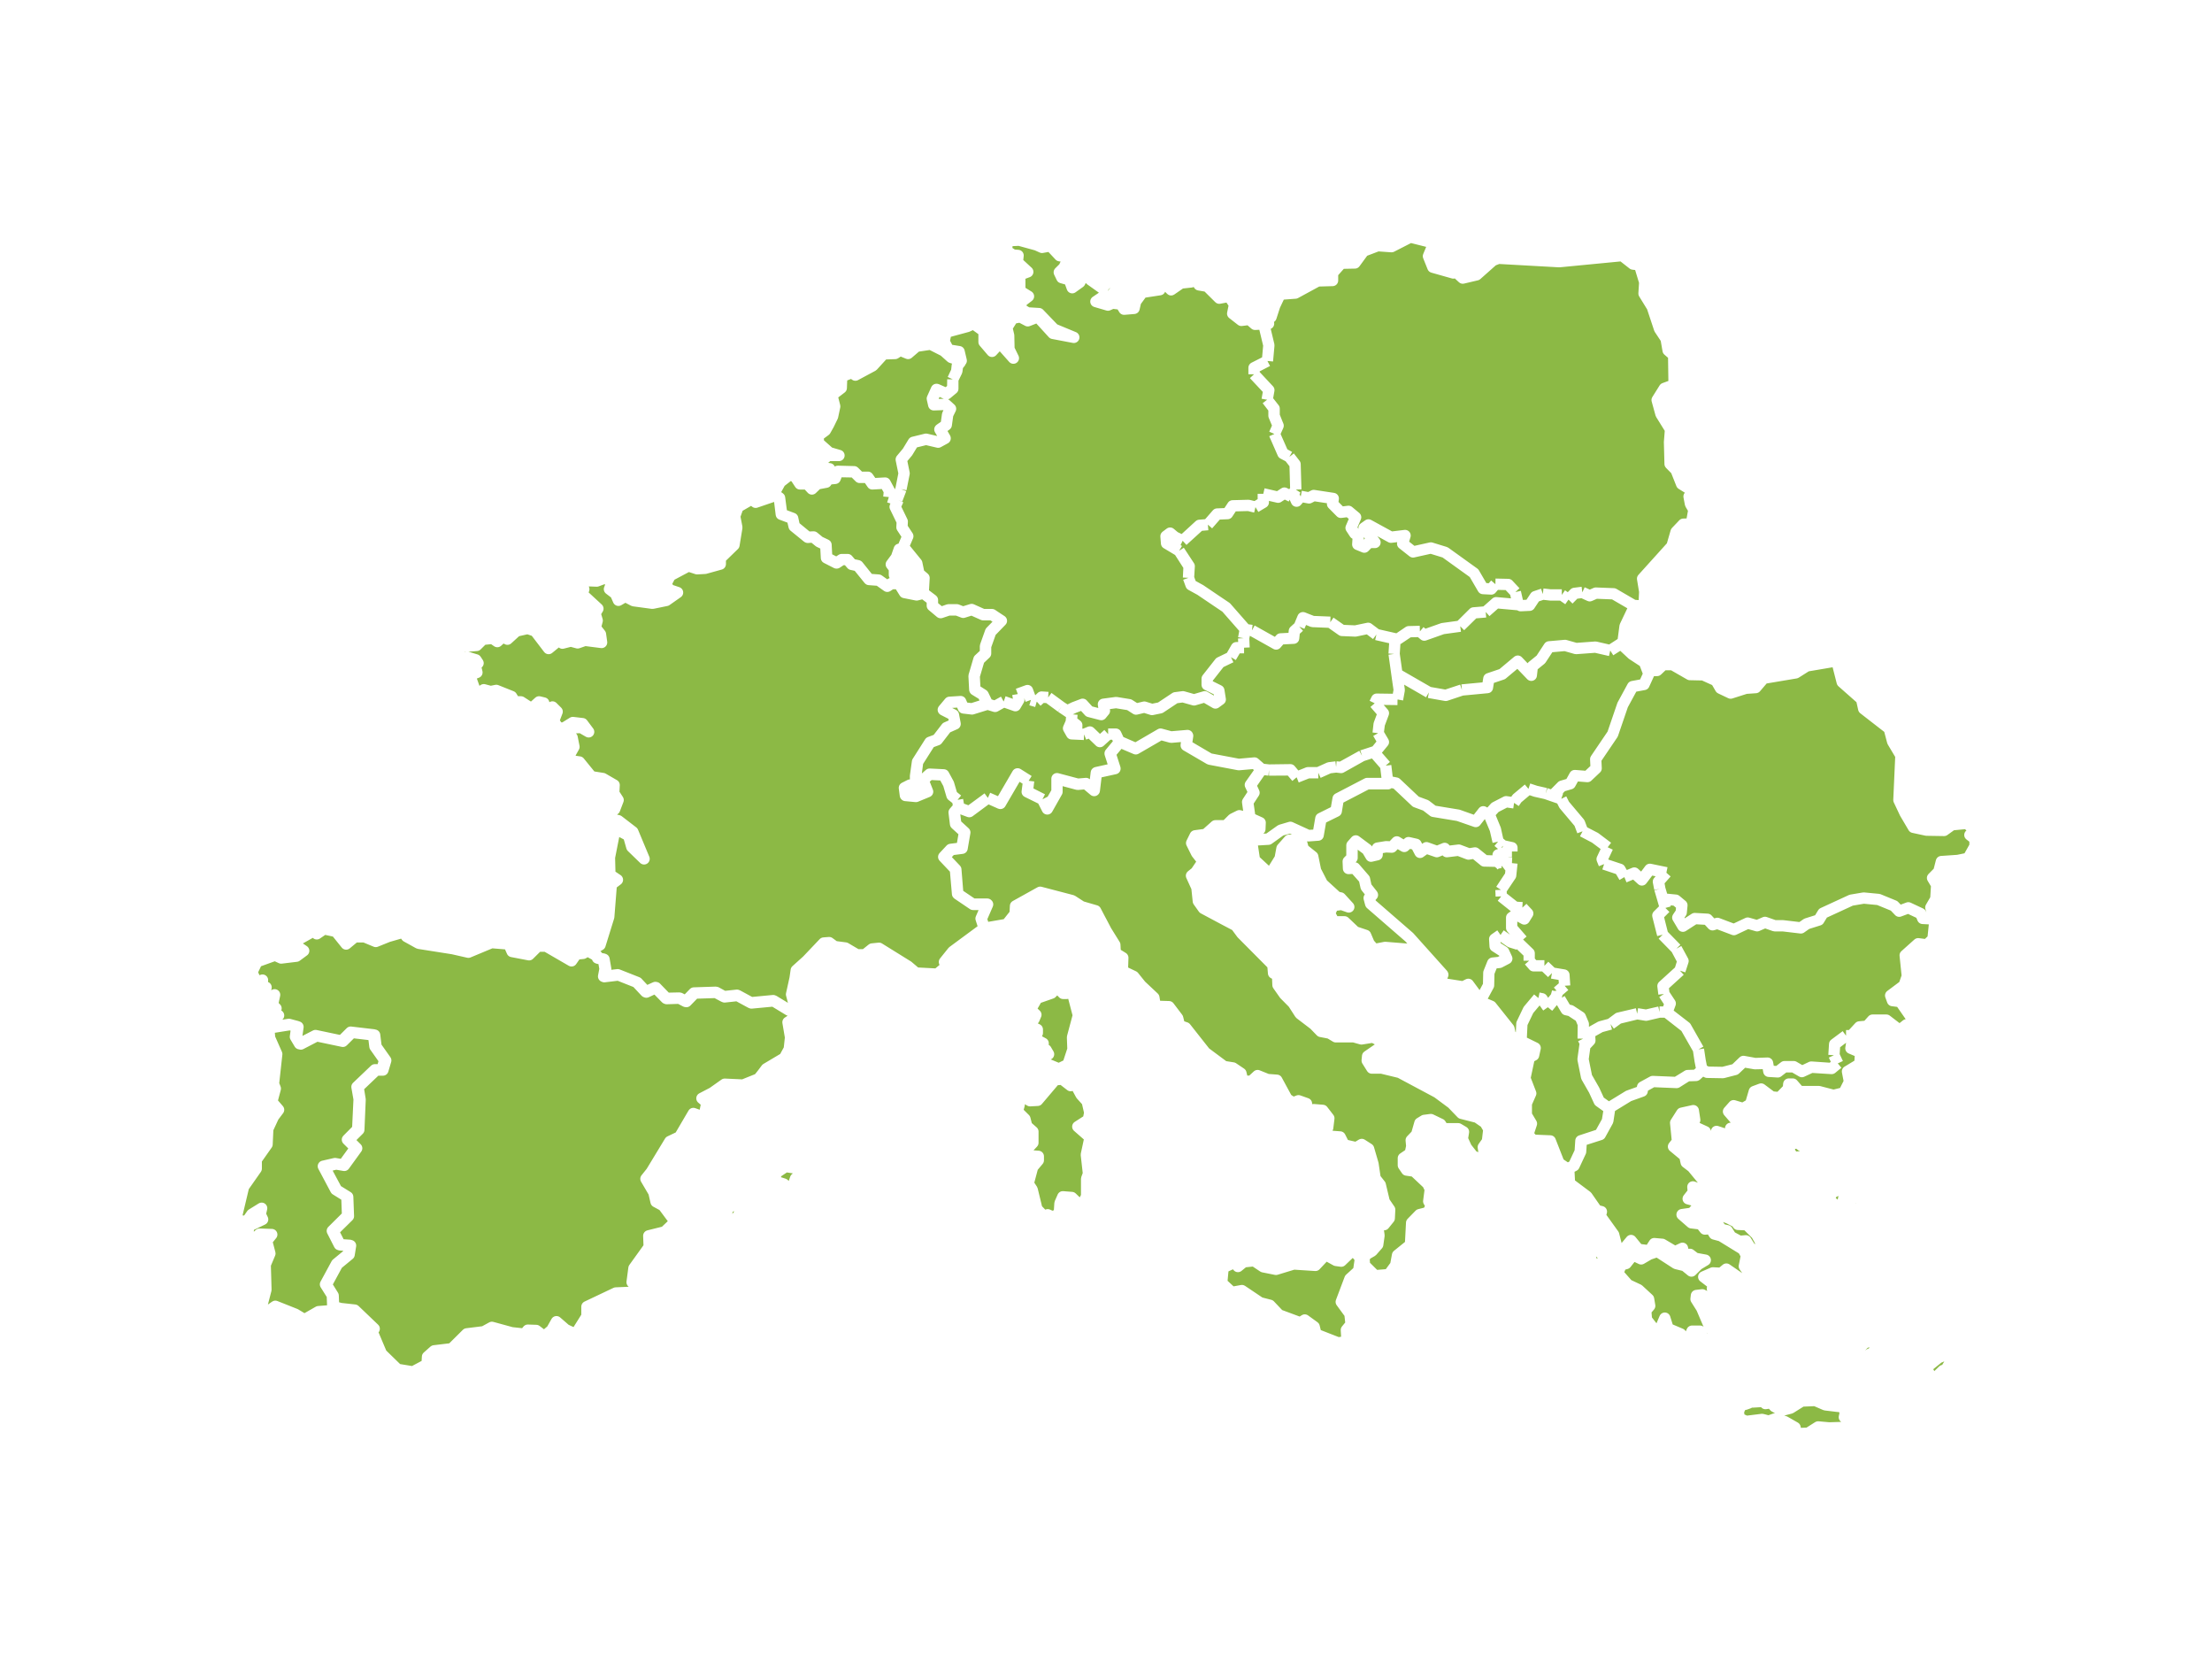 <svg width="196" height="148" viewBox="0 0 196 148" fill="none" xmlns="http://www.w3.org/2000/svg">
<g filter="url(#filter0_d_1952_239)">
<path fill-rule="evenodd" clip-rule="evenodd" d="M146 59.416L146.834 59.391L147.376 58.877H148.21L149.737 59.754L150.924 59.779L152.06 60.293L152.452 60.969L153.348 61.395L154.686 60.969L155.57 60.907L156.277 60.08L159.118 59.603L160.09 58.99L162.754 58.538L163.233 60.418L164.95 61.934L165.14 62.786L167.4 64.54L167.703 65.693L168.435 66.921L168.258 70.868L168.801 72.02L169.546 73.286L170.708 73.536L172.26 73.561L172.955 73.06L174.268 72.935L174.987 73.524L174.546 73.962L175 74.313V74.952L174.394 76.03L173.485 76.218L172.021 76.318L171.793 77.208L171.238 77.771L171.604 78.385L171.528 79.626L171.086 80.39L171.377 81.405L170.367 81.355L170.19 80.929L169.091 80.415L168.283 80.716L167.829 80.24L166.453 79.676L165.14 79.551L164.029 79.739L161.529 80.891L161.163 81.493L160.09 81.831L159.572 82.194L157.981 82.006H157.249L156.391 81.706L155.696 82.006L154.863 81.768L153.638 82.345L152.174 81.793L151.745 81.919L151.29 81.43L150.167 81.367L149.119 82.044L148.664 81.28L148.967 80.829L149.03 80.19L148.487 79.739L147.339 79.626L147.073 78.736L146.96 78.097L147.654 77.308L146.19 77.007L145.483 77.947L144.814 77.333L143.93 77.696L143.526 77.007L142.137 76.543L141.96 76.105L142.453 75.052L141.342 74.213L140.231 73.637L139.953 72.897L138.602 71.294L138.337 70.767L137.554 70.492L138.4 69.64L139.132 69.427L139.536 68.7L140.66 68.788L141.43 68.061L141.392 67.247L142.895 65.029L143.778 62.448L144.662 60.819L145.672 60.631L146.101 59.691L146 59.416Z" fill="#8CB945"/>
<path fill-rule="evenodd" clip-rule="evenodd" d="M137.554 70.492L138.4 69.64L139.132 69.427L139.536 68.7L140.66 68.788L141.43 68.061L141.392 67.247L142.895 65.029L143.778 62.448L144.662 60.819L145.672 60.631L146.101 59.691L145.71 58.664L144.637 57.962L143.627 57.023L142.68 57.624L141.367 57.323L139.65 57.449L138.678 57.173L137.264 57.298L136.532 58.413L135.774 59.027L135.686 59.816L134.486 58.564L133.11 59.716L131.923 60.117L131.797 60.907L129.537 61.12L128.111 61.596L126.608 61.333L123.78 59.704L123.856 60.268L123.982 61.12L123.831 61.959L121.988 61.934L121.811 62.297L122.568 63.175L122.202 64.152L122.114 64.941L122.568 65.731L121.912 66.545L121.722 66.608L122.783 67.823L122.947 69.214L123.705 69.364L125.447 71.005L126.331 71.331L127 71.845L129.209 72.208L130.762 72.76L131.431 71.908L131.898 72.158L132.479 71.519L133.451 71.018L134.158 71.118L134.411 70.73L135.433 69.878L136.064 70.091L136.961 70.291L137.554 70.492Z" fill="#8CB945"/>
<path fill-rule="evenodd" clip-rule="evenodd" d="M123.78 59.704L126.608 61.333L128.098 61.596L129.537 61.12L131.797 60.907L131.923 60.117L133.11 59.716L134.486 58.564L135.686 59.816L135.774 59.027L136.532 58.413L137.264 57.298L138.678 57.173L139.65 57.449L141.367 57.323L142.68 57.624L143.804 56.897L143.993 55.469L144.864 53.639L144.75 53.627L142.983 52.599L141.405 52.537L140.862 52.775L140.205 52.474L139.524 52.562L138.981 53.113L138.387 52.7H137.377L136.708 52.625L136.039 52.85L135.534 53.614L134.739 53.652L134.512 53.527L134.524 53.564L132.567 53.389L131.646 54.203L130.585 54.291L129.386 55.469L127.833 55.682L126.204 56.258L125.813 55.932L124.828 55.957L123.831 56.634L123.616 56.584L123.528 57.925L123.78 59.704Z" fill="#8CB945"/>
<path fill-rule="evenodd" clip-rule="evenodd" d="M147.339 79.626L148.487 79.739L149.03 80.19L148.967 80.829L148.664 81.28L149.119 82.044L150.167 81.367L151.29 81.43L151.745 81.919L152.174 81.793L153.638 82.345L154.863 81.768L155.696 82.006L156.391 81.706L157.249 82.006H157.981L159.572 82.194L160.09 81.831L161.163 81.493L161.529 80.891L164.029 79.739L165.14 79.551L166.453 79.676L167.829 80.24L168.283 80.716L169.091 80.415L170.19 80.929L170.367 81.355L171.377 81.405L171.44 81.593L171.276 83.184L170.733 83.698L169.963 83.598L168.814 84.625L169.003 86.467L168.713 87.294L167.526 88.183L167.69 88.635L168.384 88.722L169.23 89.938L169.862 90.953L169.874 91.015L168.927 90.777L168.321 91.266L167.147 90.364H165.923L165.443 90.902L164.761 90.965L164.092 91.692L164.079 91.742H163.574L162.564 92.494L162.501 93.471L162.842 94.198L162.287 94.649L160.494 94.536L159.661 94.924L158.928 94.498H158.108L157.527 94.949L156.732 94.899L156.605 94.198L155.507 94.223L154.472 94.047L153.739 94.736L152.666 95.012L151.265 94.987L150.836 94.774L150.81 94.799L150.646 93.96L150.495 92.957L149.371 90.978L147.654 89.649H147.717L147.995 88.898L147.44 88.046L147.351 87.344L148.854 85.978L149.119 85.126L148.538 84.036L147.326 82.796L146.897 81.104L147.566 80.428L147.339 79.626Z" fill="#8CB945"/>
<path fill-rule="evenodd" clip-rule="evenodd" d="M147.654 89.649L149.371 90.99L150.495 92.957L150.646 93.96L150.81 94.799L150.28 95.263L149.523 95.288L148.538 95.889L146.442 95.801L145.546 96.29L145.483 96.653L144.296 97.079L142.617 98.107L142.604 98.195L141.708 97.555L141.253 96.566L140.584 95.4L140.269 93.834L140.471 92.381L140.546 92.519L140.875 92.168L140.837 91.504L141.821 90.953L142.705 90.714L143.412 90.201L145.066 89.8L145.849 89.925L147.048 89.649H147.654Z" fill="#8CB945"/>
<path fill-rule="evenodd" clip-rule="evenodd" d="M140.471 92.381L140.269 93.834L140.584 95.4L141.253 96.566L141.708 97.555L142.604 98.195L142.427 99.297L141.758 100.5L140.079 101.051L140.016 102.016L139.435 103.257L138.892 103.545L138.135 103.031L137.365 101.064L135.825 101.001L135.383 100.487L135.698 99.535L135.244 98.771V97.743L135.635 96.854L135.118 95.513L135.509 93.671L135.888 93.471L136.027 92.832L134.777 92.218L134.852 90.677L135.433 89.462L136.317 88.409L136.633 88.472L137.15 89.223L137.882 88.309L137.895 88.259L138.211 88.484L138.779 89.436L139.17 89.524L140.029 90.088L140.294 90.714L140.281 92.005L140.471 92.381Z" fill="#8CB945"/>
<path fill-rule="evenodd" clip-rule="evenodd" d="M131.898 72.158L132.479 71.519L133.451 71.018L134.158 71.118L134.423 70.73L135.433 69.878L136.077 70.091L136.961 70.291L138.337 70.767L138.602 71.294L139.953 72.897L140.231 73.637L141.329 74.213L142.453 75.052L141.96 76.105L142.137 76.543L143.538 77.007L143.93 77.696L144.814 77.333L145.483 77.947L146.19 77.007L147.654 77.308L146.947 78.097L147.073 78.736L147.566 80.428L146.897 81.092L147.326 82.796L148.538 84.036L149.131 85.126L148.854 85.978L147.351 87.344L147.44 88.046L147.995 88.885L147.717 89.649H147.048L145.861 89.925L145.066 89.8L143.412 90.188L142.705 90.714L141.821 90.953L140.837 91.504L140.875 92.168L140.546 92.519L140.281 92.005L140.294 90.714L140.029 90.088L139.17 89.524L138.779 89.436L138.211 88.484L137.895 88.271L138.009 87.858L138.64 87.319L138.577 86.367L137.516 86.191L136.847 85.552H135.9L135.496 85.101V84.437L134.6 83.573L134.89 83.284L133.943 82.194V81.28L134.335 81.004L135.067 81.405L135.37 80.916L134.89 80.403L134.246 80.365L133.022 79.4L132.997 78.824L133.842 77.546L133.969 76.456L133.451 76.431L133.085 76.706L132.858 76.406L132.744 75.729L133.577 75.428H133.969V75.09L133.173 74.915L132.744 74.551L132.504 73.461L131.987 72.208L131.898 72.158Z" fill="#8CB945"/>
<path fill-rule="evenodd" clip-rule="evenodd" d="M134.777 92.218L134.852 90.677L135.433 89.462L136.317 88.409L136.62 88.472L137.15 89.223L137.882 88.321L138.009 87.858L138.64 87.319L138.577 86.379L137.516 86.191L136.847 85.552H135.888L135.496 85.101V84.437L134.6 83.573L134.524 83.648L133.842 83.435L132.959 82.821L132.441 83.184L132.479 83.823L133.236 84.312L133.514 84.913L132.87 85.251L132.264 85.314L131.923 86.166L131.898 87.281L131.406 88.196L131.002 88.409L131.292 88.785L132.125 89.136L133.704 91.115L133.842 91.754L134.777 92.218Z" fill="#8CB945"/>
<path fill-rule="evenodd" clip-rule="evenodd" d="M132.858 76.406L132.757 75.729L133.577 75.428H133.969V75.103L133.173 74.915L132.744 74.551L132.492 73.461L131.974 72.221L131.431 71.92L130.762 72.772L129.209 72.233L127.012 71.87L126.343 71.356L125.459 71.031L123.717 69.389L122.96 69.239L122.985 69.427H121.154L118.579 70.767L118.402 71.857L117.051 72.522L116.799 73.975L115.94 74.038L114.349 73.311L113.491 73.549L112.393 74.338L110.903 74.426V74.526L111.155 76.18L112.115 77.07L112.014 77.383L112.405 77.696L113.428 76.042L113.592 75.153L114.236 74.426L115.258 74.388L115.486 75.215L116.319 75.879L116.571 77.12L117.177 78.298L118.465 79.475L118.781 79.538L119.513 80.34L118.869 80.114L118.124 80.215L117.809 80.916L118.2 81.656H119.134L120.069 82.545L121.003 82.858L121.318 83.598L121.773 84.111L122.732 83.923L124.601 84.074L125.624 84.588L127.681 86.692L127.101 86.755L126.141 86.241L126.659 86.88L127.543 87.081L127.846 86.342L124.879 83.034L121.457 80.064L121.331 79.576L121.609 79.275L121.053 78.573L120.902 77.872L120.043 76.907L119.488 76.932L119.463 76.331L119.803 75.992V74.902L120.132 74.514L121.142 75.266L121.483 75.842L122.025 75.716L122.051 75.14L122.808 75.015L123.326 75.04L123.755 74.589L124.424 74.977L124.79 74.651L125.459 74.802L125.826 75.504L126.368 75.115L127.315 75.441L127.984 75.165L128.199 75.441L129.234 75.316L130.118 75.654L130.661 75.566L131.519 76.268L132.706 76.293L132.807 76.431L132.858 76.406ZM124.033 86.379L125.497 86.354L126.053 86.868L124.765 86.78L124.033 86.392V86.379ZM123.061 85.477L125.232 85.502L124.348 85.928L123.061 85.477ZM123.086 84.512H124.765L125.131 84.75L124.311 85.139L123.49 85.013L123.086 84.5V84.512ZM117.039 79.15L117.531 79.275L118.074 80.002L117.771 80.215L117.039 79.15ZM116.369 78.034L117.14 78.824L116.344 78.611L116.369 78.034ZM116.559 80.578L117.417 81.28L117.632 82.006L116.559 80.578ZM115.486 79.187L116.13 79.463L116.218 80.064L115.486 79.187ZM113.983 76.919L115.056 77.684L115.423 78.774L115.094 78.836L114.362 78.047L114.551 77.796L113.996 76.919H113.983ZM114.69 75.228L115.915 77.045L115.309 77.283L114.968 76.857L114.349 76.706L114.261 75.529C114.261 75.529 114.627 75.228 114.69 75.228Z" fill="#8CB945"/>
<path fill-rule="evenodd" clip-rule="evenodd" d="M127.517 87.043L127.833 86.317L124.866 83.009L121.445 80.039L121.318 79.551L121.596 79.25L121.041 78.548L120.889 77.859L120.043 76.882L119.488 76.919L119.463 76.305L119.791 75.98V74.877L120.132 74.489L121.142 75.24L121.47 75.817L122.025 75.704L122.051 75.128L122.821 75.002L123.338 75.027L123.768 74.576L124.437 74.977L124.803 74.639L125.472 74.789L125.838 75.491L126.394 75.09L127.341 75.428L128.01 75.153L128.224 75.428L129.26 75.303L130.156 75.641L130.699 75.554L131.557 76.243L132.744 76.28L133.085 76.706L133.451 76.431L133.969 76.456L133.855 77.546L132.997 78.824L133.022 79.4L134.246 80.377L134.89 80.403L135.37 80.916L135.067 81.405L134.335 81.004L133.943 81.28V82.194L134.89 83.284L134.524 83.648L133.855 83.435L132.959 82.821L132.441 83.184L132.479 83.823L133.236 84.312L133.514 84.913L132.87 85.251L132.264 85.314L131.923 86.166L131.898 87.281L131.406 88.196L131.002 88.409L130.105 87.194L129.651 87.419L128.06 87.169L127.53 87.043H127.517Z" fill="#8CB945"/>
<path fill-rule="evenodd" clip-rule="evenodd" d="M110.89 74.401L112.38 74.326L113.491 73.536L114.337 73.286L115.928 74.013L116.786 73.962L117.039 72.496L118.377 71.832L118.566 70.742L121.142 69.402H122.972L122.783 67.823L121.722 66.608L120.687 66.946L118.831 67.973L118.389 67.936L117.783 68.011L116.811 68.449H115.89L114.892 68.85L114.337 68.186L112.443 68.211L111.774 68.136L110.789 69.527L111.105 70.191L110.549 71.043L110.751 72.484L110.827 72.496L111.66 72.872L111.635 73.449L110.928 73.637L110.89 74.401Z" fill="#8CB945"/>
<path fill-rule="evenodd" clip-rule="evenodd" d="M111.774 68.136L112.443 68.211L114.337 68.199L114.892 68.85L115.902 68.449H116.811L117.783 68.011L118.389 67.936L118.831 67.986L120.687 66.946L121.912 66.545L122.581 65.731L122.114 64.941L122.215 64.152L122.581 63.175L121.811 62.297L122 61.934L123.831 61.959L123.982 61.12L123.856 60.268L123.528 57.925L123.616 56.584L121.962 56.208L121.23 55.657L120.094 55.895L118.907 55.845L117.872 55.118L116.319 55.055L115.448 54.717L115.12 55.506L114.69 55.895L114.627 56.534L113.466 56.596L113.074 57.047L110.928 55.845L110.335 55.782L110.196 56.534L110.234 57.373H109.552L109.072 58.213L108.087 58.689L106.964 60.117V60.656L107.999 61.17L108.125 61.959L107.696 62.272L106.749 61.721L105.802 61.997L104.818 61.721L104.148 61.809L102.81 62.698L102.078 62.849L101.396 62.636L100.664 62.811L100.058 62.423L98.896 62.235L97.773 62.385L97.861 62.962L97.583 63.3L96.51 63.024L95.93 62.385L95.172 62.673L94.68 62.911H94.465L94.983 63.275L94.932 63.864L95.412 64.24L95.387 65.016L96.056 65.054L96.573 64.841L97.457 65.693L98.189 65.029H98.871L99.199 65.731L99.225 65.693L100.639 66.307L102.835 65.029L103.757 65.279L105.222 65.154L105.108 66.006L107.178 67.222L109.754 67.71L111.155 67.585L111.774 68.124V68.136Z" fill="#8CB945"/>
<path fill-rule="evenodd" clip-rule="evenodd" d="M134.512 53.527L134.739 53.652L135.534 53.614L136.039 52.85L136.708 52.625L137.365 52.7H138.387L138.981 53.113L139.511 52.562L140.205 52.474L140.862 52.775L141.405 52.537L142.983 52.599L144.75 53.627L145.672 53.69L145.735 52.412L145.546 51.259L148.147 48.377L148.513 47.112L149.157 46.435L149.864 46.41L150.091 45.157L149.788 44.643L149.662 43.979L150.028 43.516L149.005 42.877L148.513 41.636L147.982 41.097L147.932 39.168L148.02 38.04L147.174 36.675L146.834 35.434L147.477 34.407L148.336 34.093L148.298 31.462L147.806 31.036L147.629 30.009L147.048 29.132L146.404 27.19L145.672 25.999L145.735 24.997L145.268 23.456L144.7 23.393L143.74 22.641L138.16 23.18L132.769 22.879L132.277 23.067L130.838 24.345L129.613 24.634L129.297 24.345L130.522 23.669L131.633 22.529L131.254 22.554L130.358 23.456L128.78 24.183L126.962 23.669L126.57 22.692L126.861 21.99L127.82 22.115L128.275 22.403L128.3 22.115L127.113 21.539L124.967 21L123.301 21.852L122.076 21.764L120.826 22.24L120.056 23.293L118.844 23.318L118.074 24.183V24.847L116.761 24.884L114.779 25.962L113.428 26.062L112.948 27.077L112.62 28.092L112.329 28.255L112.405 28.668L111.976 28.693L112.43 30.585L112.304 31.976L111.117 32.577V33.154L112.43 34.557L112.279 35.409L112.898 36.198V36.825L113.251 37.714L112.923 38.441L113.68 40.158L114.248 40.471L114.753 41.123L114.817 43.365L114.577 43.729L114.88 44.393L115.258 43.967L115.991 44.105L116.407 43.892L118.137 44.155L118.074 44.643L118.806 45.383L119.488 45.295L120.119 45.821L119.715 46.761L120.043 47.262L120.359 47.425L120.308 48.227L120.889 48.465L121.293 48.051H121.836L120.864 46.773L121.255 46.498L123.25 47.588L124.5 47.437L124.285 48.164L125.207 48.891L126.785 48.54L128.048 48.928L130.61 50.77L131.406 52.136L132.138 52.173L132.504 51.748L133.628 51.773L134.272 52.449L134.512 53.527Z" fill="#8CB945"/>
<path fill-rule="evenodd" clip-rule="evenodd" d="M114.577 43.729L114.892 44.393L115.258 43.967L115.991 44.105L116.407 43.892L118.137 44.155L118.074 44.643L118.806 45.383L119.488 45.295L120.119 45.821L119.715 46.761L120.043 47.262L120.359 47.425L120.308 48.227L120.889 48.465L121.293 48.051H121.836L120.864 46.773L121.255 46.498L123.25 47.588L124.5 47.437L124.285 48.164L125.207 48.891L126.785 48.54L128.048 48.928L130.61 50.77L131.406 52.136L132.138 52.173L132.504 51.748L133.64 51.773L134.272 52.449L134.524 53.564L132.567 53.389L131.646 54.203L130.573 54.291L129.386 55.469L127.833 55.682L126.204 56.258L125.813 55.932L124.841 55.957L123.831 56.634L121.962 56.208L121.23 55.657L120.094 55.895L118.907 55.845L117.872 55.118L116.306 55.055L115.46 54.717L115.12 55.506L114.69 55.895L114.627 56.534L113.466 56.596L113.074 57.047L110.928 55.845L110.335 55.77L110.347 55.744L108.643 53.802L107.822 53.251L106.358 52.261L105.537 51.81L105.31 51.184L105.36 50.169L104.477 48.791L103.366 48.127L103.315 47.5L103.681 47.224L104.085 47.563L104.792 47.901L106.295 46.535L107.027 46.473L107.848 45.533L108.769 45.495L109.224 44.806L110.625 44.769L111.244 44.919L111.938 44.505V43.741L113.251 44.042L113.807 43.678L114.413 43.979L114.577 43.729Z" fill="#8CB945"/>
<path fill-rule="evenodd" clip-rule="evenodd" d="M89.2 21.326L90.311 21.276L91.864 21.702L92.331 21.915L93.076 21.777L93.897 22.654L94.73 22.754L94.276 23.706L93.859 24.12L94.086 24.596L94.755 24.784L95.008 25.486L95.677 25.009L95.892 24.571L96.296 24.333L96.611 24.771L97.684 25.536L97.912 25.235L98.581 24.709L98.909 24.909L98.934 25.623L98.379 26.288L97.861 26.2L97.104 26.713L98.177 27.027L98.568 26.851L99.326 26.939L99.603 27.39L100.487 27.315L100.626 26.713L101.219 25.899L102.772 25.661L102.823 25.285L103.669 24.859L103.757 24.421L104.136 24.233L105.234 24.345L104.35 24.696L104.035 25.035L103.896 24.922L103.454 25.36L103.77 25.674L104.641 25.072L105.562 24.972L105.954 24.784L106.244 25.235L106.976 25.36L108.037 26.413L108.908 26.25L109.388 26.977L109.224 27.779L109.994 28.38L110.701 28.292L111.206 28.731L111.976 28.693L112.43 30.585L112.304 31.976L111.117 32.59V33.154L112.43 34.557L112.279 35.409L112.885 36.198V36.825L113.251 37.702L112.923 38.441L113.68 40.17L114.248 40.471L114.753 41.123L114.817 43.365L114.413 43.979L113.807 43.678L113.251 44.042L111.938 43.741V44.493L111.244 44.919L110.625 44.769L109.224 44.806L108.769 45.495L107.848 45.533L107.027 46.473L106.282 46.535L104.792 47.901L104.085 47.563L103.681 47.224L103.315 47.5L103.366 48.127L104.477 48.791L105.373 50.156L105.31 51.184L105.537 51.81L106.358 52.261L107.822 53.251L108.643 53.802L110.347 55.744L110.196 56.534L110.234 57.373H109.565L109.072 58.213L108.087 58.689L106.964 60.117V60.656L107.999 61.17L108.125 61.959L107.696 62.272L106.749 61.721L105.802 61.997L104.818 61.721L104.148 61.809L102.81 62.698L102.078 62.849L101.396 62.636L100.664 62.811L100.058 62.423L98.896 62.235L97.773 62.385L97.861 62.962L97.583 63.3L96.51 63.024L95.93 62.385L95.172 62.673L94.68 62.911H94.465L94.036 62.636L92.874 61.784L92.293 61.746L91.864 62.147L91.347 61.997L91.044 61.17L90.185 61.483L90.273 61.997L89.971 62.51L88.935 62.147L88.165 62.573L87.471 62.36H87.496L87.105 61.546L86.372 61.082L86.309 59.879L86.739 58.413L87.319 57.874V57.236L87.774 55.957L88.721 54.993L87.9 54.441H87.105L86.095 53.99L85.325 54.228L84.782 54.015H84.049L83.342 54.266L82.61 53.652V53.138L81.815 52.537H81.802L81.878 51.196L81.423 50.808L81.234 49.893L80.224 48.653H79.946L80.439 47.5L79.921 46.711L79.946 46.197L79.315 44.894L79.58 44.292L79.479 44.255L79.833 43.328L80.11 41.937L79.858 40.709L80.413 40.045L80.931 39.193L82.055 38.917L83.128 39.168L83.746 38.83L83.279 38.04L83.835 37.652L83.961 36.737L84.201 36.223L83.772 35.822L82.736 35.86L82.61 35.309L82.976 34.494L83.86 34.883L84.415 34.432L84.428 33.605L84.769 32.878L84.82 32.402L85.072 32.101L85.085 31.926L85.173 31.951L84.984 31.149L84.049 30.999L83.658 30.259L83.822 29.432L85.716 28.919L86.259 28.668L87.193 29.345V30.297L87.9 31.124L88.317 30.673L87.925 29.946V29.345L88.317 29.182L88.923 29.721L88.859 30.673L89.794 31.725L89.402 30.923L89.377 29.721L89.213 29.019L89.731 28.192L90.4 28.067L91.069 28.418L91.965 28.067L93.303 29.533L95.147 29.884L93.392 29.157L92.066 27.779L91.044 27.716L90.463 27.365V26.764L91.132 26.25L90.362 25.774V24.784L89.63 25.11L89.592 24.37H90.299L91.069 24.082L90.147 23.23L90.21 22.629L89.756 22.591L89.175 22.215L89.251 21.514L89.2 21.326Z" fill="#8CB945"/>
<path fill-rule="evenodd" clip-rule="evenodd" d="M87.471 62.36L88.178 62.573L88.935 62.147L89.971 62.51L90.273 61.997L90.185 61.483L91.044 61.182L91.347 61.997L91.864 62.147L92.293 61.759L92.874 61.784L94.036 62.636L94.983 63.275L94.919 63.964L94.68 64.515L94.957 65.004L96.056 65.054L96.573 64.841L97.457 65.693L98.189 65.029H98.859L99.199 65.731L98.366 66.733L98.795 68.073L97.154 68.437L96.965 70.016L96.233 69.402L95.5 69.464L93.657 68.976V70.128L92.799 71.644L92.369 70.805L91.031 70.128L91.145 69.164L90.172 68.55L88.645 71.168L87.534 70.68L85.893 71.895L84.971 71.557L84.845 70.855L84.352 70.454L84.049 69.427L83.62 68.637L82.37 68.575L81.79 69.088L82.181 70.116L81.146 70.542L80.224 70.454L80.136 69.79L80.628 69.54L81.133 69.577L81.12 68.75L81.297 67.485L82.395 65.756L83.039 65.517L83.86 64.453L84.63 64.114L84.479 63.325L83.582 62.874L84.138 62.21L85.123 62.147L85.362 62.698L86.12 62.786L87.471 62.36Z" fill="#8CB945"/>
<path fill-rule="evenodd" clip-rule="evenodd" d="M79.479 44.255L79.833 43.328L80.11 41.924L79.858 40.697L80.413 40.032L80.931 39.18L82.055 38.905L83.128 39.155L83.746 38.817L83.292 38.028L83.847 37.639L83.974 36.725L84.226 36.211L83.797 35.822L82.762 35.847L82.635 35.309L83.001 34.494L83.885 34.883L84.428 34.432V33.605L84.782 32.878L84.845 32.402L85.085 32.101L85.11 31.926L84.289 31.663L83.645 31.086L82.459 30.485L81.209 30.673L80.464 31.312L79.757 31.024L79.315 31.312L78.292 31.349L77.333 32.402L75.793 33.229L75.477 33.003L74.581 33.354L74.543 34.369L73.71 35.008L73.962 35.998L73.773 36.888L73.419 37.614L73.129 38.128L72.485 38.604L72.523 39.243L73.482 40.095L74.341 40.346H73.381L72.927 40.734L72.636 40.985L73.028 41.461L73.507 41.523L73.545 41.937L72.775 41.974L72.068 41.235L71.336 40.884L70.629 41.173L70.882 41.548L71.551 41.611L72.157 42.188L72.384 42.087L73.192 42.626L72.422 42.338L71.942 42.375L70.781 41.987H70.036L70.01 42.012L70.49 42.238L70.882 42.852H71.525L71.955 43.303L72.409 42.852L73.204 42.701L73.381 42.425L73.987 42.363L74.24 41.749L75.679 41.786L76.171 42.275H76.904L77.308 42.852L78.431 42.789L78.81 43.49L78.76 44.029L79.479 44.255ZM71.386 40.634L72.119 40.321L72.434 40.772L72.018 40.884L71.879 40.684L71.386 40.646V40.634ZM71.753 39.782H72.346L73.129 40.108L72.965 40.321L72.535 40.233L72.409 39.982L71.891 40.158L71.753 39.794V39.782Z" fill="#8CB945"/>
<path fill-rule="evenodd" clip-rule="evenodd" d="M79.946 48.653L80.439 47.5L79.921 46.711L79.946 46.197L79.315 44.894L79.58 44.292L78.76 44.029L78.81 43.503L78.419 42.801L77.295 42.864L76.904 42.288H76.171L75.679 41.799L74.24 41.774L74 42.375L73.381 42.438L73.204 42.714L72.409 42.864L71.942 43.315L71.525 42.864H70.882L70.478 42.25L70.01 42.025L69.139 42.701L68.558 43.754L69.051 44.105L69.228 45.558L70.2 45.921L70.364 46.623L71.551 47.588L72.068 47.563L72.586 47.989L73.167 48.264L73.23 49.417L74.114 49.868L74.581 49.567H75.098L75.464 49.993L76.007 50.106L76.992 51.322L77.85 51.384L78.608 51.923L78.974 51.685H79.58V51.234L79.252 50.933V50.357L78.974 49.993L79.429 49.379L79.681 48.653H79.946Z" fill="#8CB945"/>
<path fill-rule="evenodd" clip-rule="evenodd" d="M84.971 71.557L84.845 70.855L84.352 70.467L84.049 69.439L83.62 68.65L82.37 68.587L81.79 69.101L82.194 70.128L81.158 70.554L80.237 70.467L80.148 69.803L80.641 69.564L81.146 69.59V68.775L81.31 67.497L82.408 65.768L83.052 65.53L83.873 64.465L84.63 64.127L84.479 63.337L83.595 62.886L84.138 62.222L85.123 62.16L85.375 62.711L86.132 62.799L87.509 62.373L87.117 61.558L86.385 61.107L86.322 59.892L86.751 58.438L87.332 57.887V57.248L87.786 55.97L88.733 54.993L87.913 54.454H87.117L86.107 54.003L85.35 54.241L84.794 54.028H84.062L83.355 54.266L82.623 53.664V53.151L81.827 52.549L81.221 52.7L80.148 52.487L79.656 51.697H78.987L78.621 51.935L77.863 51.397L77.005 51.334L76.032 50.119L75.477 49.993L75.111 49.567H74.593L74.139 49.868L73.255 49.417L73.192 48.264L72.611 47.989L72.094 47.563L71.576 47.6L70.389 46.623L70.238 45.921L69.266 45.558L69.076 44.105L68.584 43.754L68.457 43.979L66.955 44.493L66.602 44.205L65.39 44.906L65.099 45.733L65.289 46.723L65.036 48.277L63.824 49.455V49.968L62.473 50.344L61.766 50.382L60.996 50.131L59.393 50.983L59.001 51.722L59.292 52.236L60.037 52.487L59.039 53.188L57.815 53.439L56.148 53.214L55.403 52.825L54.797 53.176L54.545 52.599L54.002 52.186L54.254 51.522L53.585 51.209L52.878 51.472L51.881 51.434L51.439 51.246L51.729 52.199L51.565 52.612L52.979 53.915L52.727 54.329L52.916 54.968L52.752 55.607L53.206 56.183L53.307 56.91L51.83 56.722L51.186 56.947L50.58 56.784L49.836 56.972L49.545 56.684L48.611 57.449L47.424 55.895L46.755 55.669L45.758 55.895L44.962 56.621L44.546 56.396L44.066 56.834L43.649 56.546L42.778 56.634L42.235 57.173L40.947 57.273L40.367 57.937L40.682 58.476L41.427 58.225L42.172 58.451L42.361 58.739L41.566 58.576L41.086 58.639L41.377 59.441L41.629 58.839L42.134 59.027L42.261 59.566L41.781 59.754L41.011 60.042L41.048 60.268H41.781L42.096 61.157L42.008 61.671L42.867 61.095L43.472 61.257L43.977 61.157L45.328 61.696L45.619 62.172H46.162L47.096 62.773L47.765 62.172L48.182 62.272L48.017 62.748L48.245 63.037L48.952 62.623L49.368 63.037L49.053 63.864L49.444 64.465L49.949 64.503L50.757 64.001L51.616 64.102L52.159 64.828L51.489 64.44L50.719 64.478L50.239 65.142L50.694 65.33L50.858 66.156L50.467 66.858L50.631 67.397L51.338 67.497L52.398 68.8L53.421 68.963L54.418 69.54L54.381 70.266L54.772 70.868L54.456 71.695L54.267 71.795L54.078 72.534L54.785 72.697L56.072 73.687L57.07 76.08L55.984 75.027L55.694 74.013L54.835 73.561L54.418 73.85L54.002 75.955L54.04 77.483L54.709 77.934L54.166 78.348L53.939 81.217L53.169 83.698L52.184 84.274L52.916 84.675L53.004 84.888L53.522 84.976L53.674 85.853L53.547 86.517L54.797 86.367L56.476 87.031L57.272 87.883L58.13 87.482L59.077 88.459L60.239 88.421L60.819 88.722L61.552 87.971L63.471 87.908L64.203 88.309L65.364 88.183L66.589 88.847L68.571 88.66L69.972 89.512L70.503 89.687L70.452 89.286L70.137 88.083L70.452 86.655L70.553 85.953L71.513 85.089L72.99 83.535L73.47 83.497L73.949 83.848L74.909 83.974L75.931 84.575H76.638L77.282 84.061L77.888 83.999L80.451 85.59L81.158 86.191L83.052 86.291L83.847 85.627L83.683 85.214L84.428 84.287L87.092 82.32L87.243 82.295L86.953 81.392L87.509 80.114H86.221L84.87 79.2L84.693 77.02L83.658 75.93L84.264 75.266L85.249 75.14L85.489 73.737L84.693 73.01L84.567 71.983L84.933 71.557L84.996 71.582L84.971 71.557ZM93.821 94.686L92.533 94.147L92.306 93.772L92.597 93.321L92.912 93.383L92.685 92.995H92.394L92.432 92.418L91.852 92.105L91.599 91.692L91.915 91.504V91.191L91.309 90.877L91.145 90.276H91.624L91.788 89.888L91.309 89.436L91.889 88.421L93.177 87.971L93.682 87.457L94.2 87.996H94.516L94.642 87.231L94.389 86.692L94.553 85.966H94.97L95.197 87.169L95.109 88.246L95.551 89.938L95.033 91.88L95.071 92.957L94.629 94.298L93.821 94.686Z" fill="#8CB945"/>
<path fill-rule="evenodd" clip-rule="evenodd" d="M87.218 82.269L86.928 81.367L87.483 80.089H86.196L84.845 79.175L84.655 76.995L83.62 75.904L84.239 75.24L85.224 75.115L85.463 73.712L84.668 72.985L84.542 71.958L84.908 71.532L85.88 71.895L87.534 70.68L88.632 71.168L90.16 68.55L91.145 69.164L91.018 70.141L92.369 70.805L92.799 71.657L93.657 70.141V68.988L95.488 69.477L96.22 69.414L96.952 70.028L97.141 68.449L98.795 68.086L98.366 66.758L99.225 65.731L100.639 66.332L102.848 65.054L103.77 65.305L105.234 65.179L105.108 66.031L107.191 67.247L109.767 67.735L111.181 67.61L111.787 68.149L110.814 69.552L111.117 70.216L110.562 71.068L110.764 72.496L109.817 72.258L109.236 72.547L108.63 73.148H107.696L106.838 73.912L105.903 74.038L105.588 74.677L106.03 75.566L106.61 76.305L105.966 77.258L105.575 77.571L106.055 78.623L106.181 79.826L106.636 80.465L108.491 81.455L109.514 81.994L110.032 82.695L112.784 85.465L112.847 86.204L113.201 86.392L113.238 87.256L113.819 88.083L114.589 88.86L115.195 89.8L116.445 90.752L117.039 91.366L117.821 91.516L118.364 91.842H119.968L120.637 92.03L121.659 91.867L122.404 92.256L122.24 92.832L121.18 93.559L121.142 93.947L121.558 94.611H122.429L124.033 94.999L127.366 96.779L128.666 97.743L129.512 98.621L130.888 98.971L131.595 99.46L131.923 100.024L131.797 101.101L131.431 101.615L131.532 102.292L131.305 102.48L131.267 102.718L130.509 102.404L129.929 101.665L129.575 100.888L129.676 100.262L129.209 99.986H127.896L127.644 99.585L126.785 99.172L126.204 99.247L125.813 99.485L125.523 100.5L125.043 101.001L125.093 101.54L124.954 102.179L124.348 102.592V103.219L124.639 103.645L125.321 103.745L126.507 104.86L126.735 105.336L126.596 106.414L126.823 106.802L126.533 107.404L125.788 107.592L125.081 108.318L124.98 110.261L123.831 111.188L123.667 112.077L123.061 112.904L121.836 113.004L120.902 112.077L120.864 111.438L121.066 111.113L121.571 110.824L122.076 110.248L122.19 109.446L122.076 108.619L122.316 108.481H122.644L123.099 107.917L123.136 107.153L122.657 106.452L122.303 104.961L121.849 104.384L121.659 103.106L121.268 101.765L120.662 101.377L120.182 101.665L119.096 101.415L118.743 100.713L117.872 100.65L117.455 100.237L117.645 99.886L117.746 99.059L117.203 98.358L116.433 98.295L115.7 98.332L115.763 97.756L115.056 97.505L114.577 97.693L114.034 97.343L113.137 95.689L112.304 95.626L111.433 95.275L110.89 95.776H110.12L109.956 95.075L109.249 94.599L108.454 94.473L106.787 93.233L105.057 91.04L104.515 90.852L104.35 90.188L103.58 89.173L102.368 89.136L102.242 88.371L101.093 87.294L100.449 86.492L99.452 86.016L99.49 84.838L98.821 84.425L98.783 83.698L98.013 82.457L97.672 81.806L97.432 81.355L97.078 80.678L95.829 80.315L94.995 79.776L92.167 79.037L89.983 80.252L89.945 80.954L89.213 81.881L87.18 82.232L87.218 82.269ZM90.324 96.466L90.602 96.428L90.677 96.052L91.031 95.651L90.69 95.363L90.551 95.776L90.286 95.927L90.324 96.478V96.466ZM101.118 89.612L101.611 89.837L101.447 89.462L101.131 89.612H101.118ZM97.748 87.206L97.381 87.595L97.836 87.782L98.707 87.482L99.376 87.519L99.275 87.068L98.884 86.592L98.682 86.868L97.748 87.231V87.206ZM92.521 107.792L92.836 107.604L93.253 107.792L93.859 107.542L93.922 106.589L94.175 106.013L94.97 106.076L95.488 106.577H95.967L96.283 105.975V104.422L96.447 103.971L96.258 102.279L96.586 100.751L95.5 99.798L96.434 99.197L96.561 98.558L96.334 97.568L95.791 96.967L95.185 95.852L94.869 96.165L94.124 95.588L93.48 95.651L91.94 97.468L91.271 97.505L90.311 96.929V97.856L90.147 98.458L90.816 99.122L90.981 99.761L91.523 100.237V101.227L90.917 101.866L91.17 102.367L92.003 102.43V102.78L91.498 103.382L91.107 104.848L91.46 105.387L91.877 107.103L92.521 107.767V107.792ZM119.362 118.868L119.298 117.816L119.715 117.302L119.614 116.375L118.844 115.322L119.614 113.28L120.384 112.578L120.548 111.463L119.904 110.699L118.844 111.714L118.389 111.651L117.455 111.138L116.559 112.09L114.627 111.965L113.062 112.441L111.938 112.215L111.13 111.676L110.196 111.777L109.691 112.19L109.4 111.814L108.378 112.29L108.252 113.656L109.148 114.483L110.044 114.32L111.648 115.398L112.519 115.623L113.327 116.475L115.221 117.177L115.612 116.926L116.445 117.528L116.609 118.192L118.566 118.956L119.374 118.831L119.362 118.868Z" fill="#8CB945"/>
<path fill-rule="evenodd" clip-rule="evenodd" d="M52.121 84.249L52.853 84.65L52.941 84.863L53.459 84.951L53.61 85.828L53.484 86.492L54.734 86.342L56.413 87.006L57.209 87.858L58.067 87.469L59.014 88.434L60.175 88.409L60.756 88.71L61.488 87.958L63.407 87.895L64.14 88.284L65.301 88.158L66.526 88.823L68.508 88.635L69.909 89.487L70.44 89.662L70.49 90.113L69.821 90.552L70.048 91.892L69.935 92.932L69.505 93.722L67.902 94.674C67.902 94.674 67.258 95.551 67.182 95.576C67.107 95.614 65.844 96.115 65.844 96.115L64.215 96.04L63.155 96.791L62.195 97.292L62.637 97.668L62.435 98.658L61.842 99.022L61.741 98.921L61.892 98.796L61.438 98.633L60.226 100.7L59.355 101.114L57.714 103.82L57.234 104.422L57.941 105.625L58.13 106.452L58.774 106.802L59.835 108.231L58.9 109.12L57.486 109.471L57.524 110.461L56.173 112.34L56.009 113.581L56.363 113.932L56.009 114.47L54.57 114.533L52.007 115.748V116.6L51.01 118.192L50.113 117.778L49.305 117.077L48.889 117.816L48.219 118.392L47.513 117.853L46.768 117.828L46.477 118.179L45.328 118.054L43.586 117.578L42.879 117.966L41.364 118.154L40.038 119.47L38.473 119.658L37.88 120.184L37.842 120.861L36.592 121.525L35.216 121.299L33.802 119.921L32.981 117.979L33.158 117.703L31.428 116.049L30.178 115.911L29.484 115.723L29.446 114.734L28.84 113.769L29.825 111.952L30.86 111.1L30.986 110.311L30.065 110.248L29.446 109.033L30.797 107.692L30.734 105.988L29.749 105.374L28.651 103.307L29.686 103.069L30.418 103.194L31.517 101.678L30.784 100.951L31.693 100.036L31.82 97.368L31.63 96.278L33.221 94.761H33.84L34.08 93.909L33.221 92.694L33.095 91.667L31.075 91.429L30.279 92.218L27.956 91.729L26.542 92.456L26.176 91.842L26.302 90.927L25.596 90.74L23.714 91.04L23.689 90.802L24.686 89.95L23.98 89.825L24.459 89.324L24.144 89.01L24.333 88.121L23.664 88.76L23.348 88.635L23.576 87.457L23.222 87.294L23.26 86.818L22.717 87.006L22.326 86.116L22.767 85.189L24.371 84.612L24.914 84.863L26.265 84.7L26.909 84.224L26.391 83.873L26.302 83.297L27.843 82.432L28.07 82.721L28.714 82.282L29.774 82.508L30.671 83.623L31.441 82.984H32.299L33.297 83.397L34.383 82.959L35.733 82.57L36.024 82.959L37.109 83.56L40.127 84.036L41.503 84.349L43.548 83.497L45.089 83.623L45.379 84.287L46.881 84.575L47.651 83.811H48.396L50.644 85.114L51.06 84.512L51.666 84.45L52.032 84.237L52.121 84.249ZM72.573 102.668L73.949 102.793L74.618 103.156L74.833 102.73L73.975 101.853L72.75 102.091L72.561 102.668H72.573ZM70.124 105.487L70.49 104.397L71.437 103.545L70.579 103.482L69.606 103.332L68.786 103.883L68.596 104.61L69.455 104.885L70.124 105.487ZM64.96 108.281L65.453 107.617L65.907 107.166L65.579 106.614L64.481 106.953L64.354 107.704L64.96 108.281Z" fill="#8CB945"/>
<path fill-rule="evenodd" clip-rule="evenodd" d="M29.56 115.761L29.522 114.771L28.916 113.794L29.901 111.977L30.936 111.125L31.062 110.336L30.14 110.273L29.522 109.058L30.873 107.73L30.81 106.026L29.837 105.424L28.727 103.357L29.774 103.106L30.507 103.231L31.605 101.715L30.873 100.989L31.794 100.074L31.908 97.405L31.731 96.303L33.322 94.787H33.928L34.181 93.934L33.322 92.719L33.196 91.692L31.176 91.454L30.38 92.243L28.057 91.754L26.656 92.481L26.277 91.88L26.404 90.965L25.697 90.764L23.815 91.065L23.891 91.942L24.522 93.371L24.232 96.014L24.396 96.428L24.081 97.606L24.686 98.307L24.232 98.909L23.727 99.999L23.664 101.365L22.704 102.73V103.52L21.581 105.123L21 107.567L21.038 108.168H21.896L22.313 107.567L23.184 107.028L23.058 107.567L23.273 108.018L22.023 108.619L21.959 109.509L22.351 109.922L22.995 109.321L24.081 109.358L23.626 109.922L23.916 111.037L23.5 112.027L23.563 114.245L23.146 115.849L22.831 116.325L23.146 116.575L24.396 115.711L26.164 116.413L26.972 116.901L28.221 116.187L29.345 116.099L29.535 115.748L29.56 115.761Z" fill="#8CB945"/>
<path fill-rule="evenodd" clip-rule="evenodd" d="M164.079 91.742H163.574L162.564 92.506L162.501 93.471L162.842 94.198L162.299 94.649L160.494 94.523L159.673 94.912L158.941 94.486H158.12L157.54 94.937L156.744 94.874L156.618 94.173L155.52 94.21L154.484 94.022L153.752 94.724L152.679 94.999L151.278 94.975L150.848 94.761L150.305 95.25L149.535 95.275L148.563 95.889L146.455 95.801L145.571 96.29L145.508 96.653L144.321 97.079L142.642 98.107L142.465 99.285L141.796 100.5L140.117 101.039L140.054 102.016L139.473 103.257L138.918 103.545L139.006 103.607L139.069 104.823L140.609 105.975L141.481 107.228L141.897 107.329L141.796 107.717L142.983 109.371L143.273 110.511L143.816 110.737L144.523 109.885L145.167 110.674L146.164 110.799L146.581 110.16L147.288 110.223L148.412 110.887L149.081 110.574L149.207 111.15L149.75 111.113L150.204 111.463L151.101 111.626L150.457 112.015L149.876 112.591L149.295 112.115L148.525 111.927L146.859 110.849L146.127 111.1L145.42 111.513L144.687 111.163L144.081 111.927L143.639 112.052L143.349 112.791L144.245 113.806L145.18 114.245L146.076 115.072L146.177 115.673L145.824 116.087L145.887 116.889L146.657 117.878L147.162 118.455L147.389 117.916L147.2 117.503L147.515 116.763L147.806 117.691L148.929 118.167L149.194 118.768L149.03 119.47L149.51 120.046V118.868L149.927 117.916H150.634L150.949 118.68L152.199 119.507L151.682 118.643L151.808 118.066L151.366 117.239L150.785 115.874L150.28 115.072L150.318 114.759L150.836 114.696L151.77 115.172L151.48 115.523L151.77 115.849L152.25 115.335L153.209 115.661L153.247 115.335L152.856 115.047L152.78 114.696L152.439 114.608L151.732 114.157L151.795 113.744L150.962 113.105L151.77 112.754L152.515 112.791L152.969 112.416L154.118 113.205L154.244 113.556L155.04 113.656L155.267 113.18L154.56 112.165L154.749 111.213L154.459 110.674L152.502 109.471L151.896 109.308L151.606 108.832L151.063 108.87L150.709 108.419L149.876 108.318L149.043 107.592L149.939 107.466L150.457 106.865L150.419 106.414L149.586 106.188L150.04 105.612L150.002 105.136L150.646 105.374L151.177 105.8L150.975 106.264L151.038 106.702L151.505 106.589L151.795 105.612L151.24 104.948L149.952 103.382L149.409 102.968L149.283 102.392L148.285 101.565L148.639 101.114L148.475 99.46L149.018 98.608L150.04 98.382L150.167 99.21H149.687L149.788 99.648L151.101 100.249L151.227 101.264L152.06 101.928L152.995 101.891L152.325 101.44L151.972 100.801L152.098 100.224L152.969 100.513L153.638 101.44L154.219 101.665L154.547 101.126L153.904 100.65L153.323 100.425L153.348 99.949L154.914 100.011L155.494 100.588L155.759 100.3L154.863 99.473L153.929 99.347L153.159 98.458L153.613 97.944L154.446 98.195L155.116 97.806L155.444 96.691L156.05 96.466L156.984 97.167L157.691 97.23L158.461 96.44L158.499 96.027H158.853L159.433 96.691H161.163L162.463 97.029L163.385 96.804L163.877 95.826L163.701 94.912L164.799 94.248L164.862 93.22L164.004 92.857L164.18 91.754L164.079 91.742ZM154.611 124.381L154.333 123.868L154.295 124.469L154.03 125.008L154.106 125.634L154.724 125.91L156.138 125.735L156.719 125.885L157.287 125.684L158.133 125.922L159.055 126.449L159.168 127L160.229 126.95L161.1 126.399L162.085 126.486L163.65 126.436L164.723 126.474L165.329 126.085L165.594 125.496L165.455 124.92V124.557L165.228 124.895L165.19 125.321L164.673 125.747L164.307 125.421L163.865 125.597L163.423 125.534L163.511 125.133L163.297 124.582H162.893L161.744 124.444L160.847 124.056L159.648 124.106L158.651 124.732L157.88 124.933L157.237 124.594L156.934 124.256L156.429 124.331L156.782 124.018L156.479 123.517L155.823 123.567L155.949 123.88L156.163 123.943L155.911 124.156L155.28 124.193L155.128 123.567L154.926 123.504L154.85 123.855L154.951 124.281L154.636 124.394L154.611 124.381ZM137.643 103.156L137.617 103.983L138.097 104.509L138.653 104.71L138.741 104.998L138.539 105.148L137.845 104.835L137.1 104.046L137.037 103.795L136.595 103.62L136.532 103.194L137.264 102.918L137.643 103.156ZM140.938 109.133L140.887 108.857L141.266 108.181L141.556 108.131L141.683 108.845L141.417 109.158L141.152 109.221L140.925 109.133H140.938ZM141.001 110.511V109.484L141.493 109.885L141.758 110.474L141.657 110.824L142.023 111.2L142.124 111.601L142.289 111.827L142.023 112.24L141.518 111.965L140.938 111.889V111.413L140.736 111.2V111.626L140.508 111.852L140.13 111.463V110.574L140.635 110.436L141.001 110.499V110.511ZM142.566 113.506L142.882 113.869L142.364 113.794L142.263 114.07L141.784 113.944L141.203 113.368L141.329 112.904L141.67 112.741L142.188 112.992L142.566 113.506ZM168.927 122.727L168.801 122.539L169.028 122.164V122.577L168.927 122.727ZM168.751 124.87L168.612 124.018L168.347 123.492L168.801 122.928L168.902 123.429L169.306 123.943L169.003 124.732L168.751 124.857V124.87ZM170.973 122.352L170.708 122.076L170.922 121.625L170.783 121.462L170.834 121.023L171.755 120.272L172.727 119.871L173.27 119.645L173.22 120.071L172.929 120.297L172.778 120.748L172.551 121.111V121.387L172.172 121.399L171.717 121.838L171.339 122.289L170.985 122.352H170.973ZM165.279 119.595L164.9 119.307L165.102 119.006L165.758 118.756L166.099 118.906L165.822 119.344C165.822 119.344 165.266 119.57 165.291 119.595M165.216 113.618L165.923 113.055L166.415 113.105L166.92 113.518L167.059 113.355L167.286 113.405L167.374 113.719L166.895 113.944L166.693 114.195H166.276L165.923 113.781L165.468 113.806L165.026 113.932L165.203 113.631L165.216 113.618ZM163.789 109.183L163.966 110.21L163.814 110.9L163.233 111.175L162.779 110.824V110.486L163.145 110.336V109.709L162.577 109.296V109.02L163.069 108.77L163.587 108.983L163.789 109.183ZM162.64 106.752L162.009 106.239L162.388 105.6L163.334 105.261L163.789 104.973L164.673 104.835L164.812 105.048L164.635 105.524L164.837 105.549L164.976 106.163V107.04L164.117 107.103L163.536 106.827L163.764 106.489L164.117 106.201L164.18 105.675H163.562L163.36 106.176L163.271 106.677L162.88 106.765L162.615 106.74L162.64 106.752ZM160.506 99.072L160.658 98.784L161.226 98.708L161.744 98.846V99.222L161.302 99.385L160.506 99.072ZM158.663 101.264H159.345L159.635 101.49L160.065 101.101L160.494 101.327L159.976 101.891L159.875 102.693L159.383 102.48L159.042 102.542L158.663 102.217L158.461 101.578L158.676 101.252L158.663 101.264ZM156.618 97.643L156.959 97.518L157.54 97.806L157.615 98.257L157.085 98.52L156.858 98.382H156.378L156.618 97.643ZM152.793 106.126L153.058 106.051L153.5 106.201L153.638 106.727L153.5 107.015L152.793 106.113V106.126ZM152.01 106.138L152.325 105.913L152.502 106.088L152.288 106.502L151.997 106.138H152.01ZM156.833 107.078L157.123 106.978L157.476 107.354L157.906 107.504L157.981 108.206L157.704 108.306L157.476 107.83L157.262 107.767L156.833 107.065V107.078ZM163.726 115.097L163.448 114.746L163.574 114.295L164.458 114.132L164.319 114.558L163.726 115.109V115.097ZM156.744 119.319L157.148 118.743H157.704L157.577 119.194L157.123 119.357L156.757 119.307L156.744 119.319ZM157.085 116.713L157.464 116.438V116.989L157.085 116.713ZM156.934 115.936V115.235L157.312 115.335V115.723C157.312 115.723 156.959 115.936 156.934 115.936ZM156.517 114.959L156.378 114.683L156.643 114.37L156.946 114.784L156.517 114.972V114.959ZM160.342 117.452L159.976 117.139L160.14 116.463H160.557L160.746 116.889L160.342 117.452ZM161.365 117.277L161.075 116.801L161.668 116.287L162.047 116.362L162.135 116.801L161.756 117.29H161.352L161.365 117.277ZM161.138 115.423V115.097L161.516 115.197L161.138 115.423ZM159.913 114.37L160.317 114.232L160.683 114.583L160.746 114.984L160.267 114.771L159.913 114.37ZM158.045 112.716L158.436 112.679L158.764 113.205L159.484 113.844V114.295L159.118 114.283L158.221 113.405L157.843 113.08L158.057 112.716H158.045ZM150.141 107.604L150.735 107.091L151.808 106.928L152.452 107.629L153.184 107.905L153.904 108.281L153.992 108.456L154.547 108.481L154.636 108.343L155.646 109.346L155.999 109.985V110.336L156.138 110.762L156.062 111.388L156.631 111.939L156.87 111.764L157.615 111.839L157.312 112.691L156.921 112.478L156.567 112.679L155.936 112.265L155.709 111.839L155.785 111.388L155.444 111.062L154.914 110.261L154.699 109.91L154.143 109.96L153.373 109.546L153.045 109.02L152.527 108.895L152.199 108.444L151.82 108.281L151.656 108.005L151.252 107.667L150.52 107.692L150.154 107.617L150.141 107.604ZM151.341 120.059L151.48 119.883L151.618 120.447L152.048 121.011L151.745 121.625L151.341 121.412L151.366 120.961L151.113 120.56L151.341 120.059ZM151.29 119.269L151.517 119.62H151.214L151.29 119.269Z" fill="#8CB945"/>
<path d="M171.377 81.405L171.086 80.39L171.528 79.626L171.604 78.385L171.238 77.771L171.793 77.208L172.021 76.318L173.485 76.218L174.394 76.03L175 74.952V74.313L174.546 73.962L174.987 73.524L174.268 72.935L172.955 73.06L172.26 73.561L170.708 73.536L169.546 73.286L168.801 72.02L168.258 70.868L168.435 66.921L167.703 65.693L167.4 64.54L165.14 62.786L164.95 61.934L163.233 60.418L162.754 58.538L160.09 58.99L159.118 59.603L156.277 60.08L155.57 60.907L154.686 60.969L153.348 61.395L152.452 60.969L152.06 60.293L150.924 59.779L149.737 59.754L148.21 58.877H147.376L146.834 59.391L146 59.416L146.101 59.691M171.377 81.405L170.367 81.355L170.19 80.929L169.091 80.415L168.283 80.716L167.829 80.24L166.453 79.676L165.14 79.551L164.029 79.739L161.529 80.891L161.163 81.493L160.09 81.831L159.572 82.194L157.981 82.006H157.249L156.391 81.706L155.696 82.006L154.863 81.768L153.638 82.345L152.174 81.793L151.745 81.919L151.29 81.43L150.167 81.367L149.119 82.044L148.664 81.28L148.967 80.829L149.03 80.19L148.487 79.739L147.339 79.626M171.377 81.405L171.44 81.593L171.276 83.184L170.733 83.698L169.963 83.598L168.814 84.625L169.003 86.467L168.713 87.294L167.526 88.183L167.69 88.635L168.384 88.722L169.23 89.938L169.862 90.953L169.874 91.015L168.927 90.777L168.321 91.266L167.147 90.364H165.923L165.443 90.902L164.761 90.965L164.092 91.692L164.079 91.742M147.339 79.626L147.073 78.736M147.339 79.626L147.566 80.428M147.073 78.736L146.96 78.097L147.654 77.308M147.073 78.736L146.947 78.097L147.654 77.308M147.073 78.736L147.566 80.428M147.654 77.308L146.19 77.007L145.483 77.947L144.814 77.333L143.93 77.696M143.93 77.696L143.526 77.007L142.137 76.543M143.93 77.696L143.538 77.007L142.137 76.543M142.137 76.543L141.96 76.105L142.453 75.052M142.453 75.052L141.342 74.213L140.231 73.637M142.453 75.052L141.329 74.213L140.231 73.637M140.231 73.637L139.953 72.897L138.602 71.294L138.337 70.767M138.337 70.767L137.554 70.492M138.337 70.767L136.961 70.291M137.554 70.492L138.4 69.64L139.132 69.427L139.536 68.7L140.66 68.788L141.43 68.061L141.392 67.247L142.895 65.029L143.778 62.448L144.662 60.819L145.672 60.631L146.101 59.691M137.554 70.492L136.961 70.291M146.101 59.691L145.71 58.664L144.637 57.962L143.627 57.023L142.68 57.624M142.68 57.624L141.367 57.323L139.65 57.449L138.678 57.173L137.264 57.298L136.532 58.413L135.774 59.027L135.686 59.816L134.486 58.564L133.11 59.716L131.923 60.117L131.797 60.907L129.537 61.12M142.68 57.624L143.804 56.897L143.993 55.469L144.864 53.639L144.75 53.627M129.537 61.12L128.111 61.596L126.608 61.333M129.537 61.12L128.098 61.596L126.608 61.333M126.608 61.333L123.78 59.704M123.78 59.704L123.856 60.268M123.78 59.704L123.528 57.925M123.856 60.268L123.982 61.12L123.831 61.959M123.856 60.268L123.528 57.925M123.831 61.959L121.988 61.934L121.811 62.297M123.831 61.959L122 61.934L121.811 62.297M121.811 62.297L122.568 63.175L122.202 64.152L122.114 64.941M121.811 62.297L122.581 63.175L122.215 64.152L122.114 64.941M122.114 64.941L122.568 65.731L121.912 66.545M122.114 64.941L122.581 65.731L121.912 66.545M121.912 66.545L121.722 66.608M121.912 66.545L120.687 66.946M121.722 66.608L122.783 67.823M121.722 66.608L120.687 66.946M122.783 67.823L122.947 69.214L123.705 69.364L125.447 71.005L126.331 71.331L127 71.845L129.209 72.208L130.762 72.76L131.431 71.908L131.898 72.158M122.783 67.823L122.972 69.402H121.142L118.566 70.742L118.377 71.832L117.039 72.496L116.786 73.962L115.928 74.013L114.337 73.286L113.491 73.536L112.38 74.326L110.89 74.401L110.928 73.637L111.635 73.449L111.66 72.872L110.827 72.496L110.751 72.484L110.549 71.043L111.105 70.191L110.789 69.527L111.774 68.136M131.898 72.158L132.479 71.519L133.451 71.018L134.158 71.118M131.898 72.158L131.987 72.208L132.504 73.461L132.744 74.551M134.158 71.118L134.411 70.73L135.433 69.878M134.158 71.118L134.423 70.73L135.433 69.878M135.433 69.878L136.064 70.091L136.961 70.291M135.433 69.878L136.077 70.091L136.961 70.291M144.75 53.627L142.983 52.599L141.405 52.537L140.862 52.775L140.205 52.474M144.75 53.627L145.672 53.69L145.735 52.412L145.546 51.259L148.147 48.377L148.513 47.112L149.157 46.435L149.864 46.41L150.091 45.157L149.788 44.643L149.662 43.979L150.028 43.516L149.005 42.877L148.513 41.636L147.982 41.097L147.932 39.168L148.02 38.04L147.174 36.675L146.834 35.434L147.477 34.407L148.336 34.093L148.298 31.462L147.806 31.036L147.629 30.009L147.048 29.132L146.404 27.19L145.672 25.999L145.735 24.997L145.268 23.456L144.7 23.393L143.74 22.641L138.16 23.18L132.769 22.879L132.277 23.067L130.838 24.345L129.613 24.634L129.297 24.345L130.522 23.669L131.633 22.529L131.254 22.554L130.358 23.456L128.78 24.183L126.962 23.669L126.57 22.692L126.861 21.99L127.82 22.115L128.275 22.403L128.3 22.115L127.113 21.539L124.967 21L123.301 21.852L122.076 21.764L120.826 22.24L120.056 23.293L118.844 23.318L118.074 24.183V24.847L116.761 24.884L114.779 25.962L113.428 26.062L112.948 27.077L112.62 28.092L112.329 28.255L112.405 28.668L111.976 28.693M140.205 52.474L139.524 52.562L138.981 53.113M140.205 52.474L139.511 52.562L138.981 53.113M138.981 53.113L138.387 52.7M138.387 52.7H137.377L136.708 52.625M138.387 52.7H137.365L136.708 52.625M136.708 52.625L136.039 52.85L135.534 53.614L134.739 53.652L134.512 53.527M134.512 53.527L134.524 53.564M134.512 53.527L134.272 52.449M134.524 53.564L132.567 53.389L131.646 54.203M134.524 53.564L134.272 52.449M131.646 54.203L130.585 54.291L129.386 55.469M131.646 54.203L130.573 54.291L129.386 55.469M129.386 55.469L127.833 55.682L126.204 56.258L125.813 55.932M125.813 55.932L124.828 55.957L123.831 56.634M125.813 55.932L124.841 55.957L123.831 56.634M123.831 56.634L123.616 56.584M123.831 56.634L121.962 56.208M123.616 56.584L123.528 57.925M123.616 56.584L121.962 56.208M164.079 91.742H163.574M164.079 91.742L164.18 91.754L164.004 92.857L164.862 93.22L164.799 94.248L163.701 94.912L163.877 95.826L163.385 96.804L162.463 97.029L161.163 96.691H159.433L158.853 96.027H158.499L158.461 96.44L157.691 97.23L156.984 97.167L156.05 96.466L155.444 96.691L155.116 97.806L154.446 98.195L153.613 97.944L153.159 98.458L153.929 99.347L154.863 99.473L155.759 100.3L155.494 100.588L154.914 100.011L153.348 99.949L153.323 100.425L153.904 100.65L154.547 101.126L154.219 101.665L153.638 101.44L152.969 100.513L152.098 100.224L151.972 100.801L152.325 101.44L152.995 101.891L152.06 101.928L151.227 101.264L151.101 100.249L149.788 99.648L149.687 99.21H150.167L150.04 98.382L149.018 98.608L148.475 99.46L148.639 101.114L148.285 101.565L149.283 102.392L149.409 102.968L149.952 103.382L151.24 104.948L151.795 105.612L151.505 106.589L151.038 106.702L150.975 106.264L151.177 105.8L150.646 105.374L150.002 105.136L150.04 105.612L149.586 106.188L150.419 106.414L150.457 106.865L149.939 107.466L149.043 107.592L149.876 108.318L150.709 108.419L151.063 108.87L151.606 108.832L151.896 109.308L152.502 109.471L154.459 110.674L154.749 111.213L154.56 112.165L155.267 113.18L155.04 113.656L154.244 113.556L154.118 113.205L152.969 112.416L152.515 112.791L151.77 112.754L150.962 113.105L151.795 113.744L151.732 114.157L152.439 114.608L152.78 114.696L152.856 115.047L153.247 115.335L153.209 115.661L152.25 115.335L151.77 115.849L151.48 115.523L151.77 115.172L150.836 114.696L150.318 114.759L150.28 115.072L150.785 115.874L151.366 117.239L151.808 118.066L151.682 118.643L152.199 119.507L150.949 118.68L150.634 117.916H149.927L149.51 118.868V120.046L149.03 119.47L149.194 118.768L148.929 118.167L147.806 117.691L147.515 116.763L147.2 117.503L147.389 117.916L147.162 118.455L146.657 117.878L145.887 116.889L145.824 116.087L146.177 115.673L146.076 115.072L145.18 114.245L144.245 113.806L143.349 112.791L143.639 112.052L144.081 111.927L144.687 111.163L145.42 111.513L146.127 111.1L146.859 110.849L148.525 111.927L149.295 112.115L149.876 112.591L150.457 112.015L151.101 111.626L150.204 111.463L149.75 111.113L149.207 111.15L149.081 110.574L148.412 110.887L147.288 110.223L146.581 110.16L146.164 110.799L145.167 110.674L144.523 109.885L143.816 110.737L143.273 110.511L142.983 109.371L141.796 107.717L141.897 107.329L141.481 107.228L140.609 105.975L139.069 104.823L139.006 103.607L138.918 103.545L139.473 103.257L140.054 102.016L140.117 101.039L141.796 100.5L142.465 99.285L142.642 98.107L144.321 97.079L145.508 96.653L145.571 96.29L146.455 95.801L148.563 95.889L149.535 95.275L150.305 95.25L150.848 94.761L151.278 94.975L152.679 94.999L153.752 94.724L154.484 94.022L155.52 94.21L156.618 94.173L156.744 94.874L157.54 94.937L158.12 94.486H158.941L159.673 94.912L160.494 94.523L162.299 94.649L162.842 94.198M163.574 91.742L162.564 92.494L162.501 93.471M163.574 91.742L162.564 92.506L162.501 93.471M162.501 93.471L162.842 94.198M162.842 94.198L162.287 94.649L160.494 94.536L159.661 94.924L158.928 94.498H158.108L157.527 94.949L156.732 94.899L156.605 94.198L155.507 94.223L154.472 94.047L153.739 94.736L152.666 95.012L151.265 94.987L150.836 94.774L150.81 94.799M150.81 94.799L150.646 93.96L150.495 92.957M150.81 94.799L150.28 95.263L149.523 95.288L148.538 95.889L146.442 95.801L145.546 96.29L145.483 96.653L144.296 97.079L142.617 98.107L142.604 98.195M150.495 92.957L149.371 90.978L147.654 89.649M150.495 92.957L149.371 90.99L147.654 89.649M147.654 89.649H147.717M147.654 89.649H147.048M147.717 89.649L147.995 88.898L147.44 88.046M147.717 89.649L147.995 88.885L147.44 88.046M147.717 89.649H147.048M147.44 88.046L147.351 87.344L148.854 85.978M148.854 85.978L149.119 85.126L148.538 84.036M148.854 85.978L149.131 85.126L148.538 84.036M148.538 84.036L147.326 82.796M147.326 82.796L146.897 81.104L147.566 80.428M147.326 82.796L146.897 81.092L147.566 80.428M142.604 98.195L141.708 97.555L141.253 96.566L140.584 95.4L140.269 93.834L140.471 92.381M142.604 98.195L142.427 99.297L141.758 100.5L140.079 101.051L140.016 102.016L139.435 103.257L138.892 103.545L138.135 103.031L137.365 101.064L135.825 101.001L135.383 100.487L135.698 99.535L135.244 98.771V97.743L135.635 96.854L135.118 95.513L135.509 93.671L135.888 93.471L136.027 92.832L134.777 92.218M140.471 92.381L140.546 92.519M140.471 92.381L140.281 92.005M140.546 92.519L140.875 92.168L140.837 91.504L141.821 90.953L142.705 90.714M140.546 92.519L140.281 92.005M142.705 90.714L143.412 90.201L145.066 89.8M142.705 90.714L143.412 90.188L145.066 89.8M145.066 89.8L145.849 89.925L147.048 89.649M145.066 89.8L145.861 89.925L147.048 89.649M134.777 92.218L134.852 90.677L135.433 89.462L136.317 88.409M134.777 92.218L133.842 91.754L133.704 91.115L132.125 89.136L131.292 88.785L131.002 88.409M136.317 88.409L136.633 88.472L137.15 89.223M136.317 88.409L136.62 88.472L137.15 89.223M137.15 89.223L137.882 88.309L137.895 88.259L138.211 88.484M137.15 89.223L137.882 88.321L138.009 87.858M138.211 88.484L138.779 89.436L139.17 89.524L140.029 90.088L140.294 90.714L140.281 92.005M138.211 88.484L137.895 88.271L138.009 87.858M138.009 87.858L138.64 87.319M138.64 87.319L138.577 86.367L137.516 86.191M138.64 87.319L138.577 86.379L137.516 86.191M137.516 86.191L136.847 85.552M136.847 85.552H135.9L135.496 85.101M136.847 85.552H135.888L135.496 85.101M135.496 85.101V84.437L134.6 83.573M134.6 83.573L134.89 83.284M134.6 83.573L134.524 83.648M134.89 83.284L133.943 82.194V81.28L134.335 81.004L135.067 81.405L135.37 80.916L134.89 80.403M134.89 83.284L134.524 83.648M134.89 80.403L134.246 80.365L133.022 79.4M134.89 80.403L134.246 80.377L133.022 79.4M133.022 79.4L132.997 78.824M132.997 78.824L133.842 77.546L133.969 76.456M132.997 78.824L133.855 77.546L133.969 76.456M133.969 76.456L133.451 76.431L133.085 76.706M133.085 76.706L132.858 76.406M133.085 76.706L132.744 76.28L131.557 76.243L130.699 75.554L130.156 75.641L129.26 75.303L128.224 75.428L128.01 75.153L127.341 75.428L126.394 75.09L125.838 75.491L125.472 74.789L124.803 74.639L124.437 74.977L123.768 74.576L123.338 75.027L122.821 75.002L122.051 75.128L122.025 75.704L121.47 75.817L121.142 75.24L120.132 74.489L119.791 74.877V75.98L119.463 76.305L119.488 76.919L120.043 76.882L120.889 77.859L121.041 78.548L121.596 79.25L121.318 79.551L121.445 80.039L124.866 83.009L127.833 86.317L127.517 87.043H127.53L128.06 87.169L129.651 87.419L130.105 87.194L131.002 88.409M132.858 76.406L132.744 75.729L133.577 75.428M132.858 76.406L132.757 75.729L133.577 75.428M132.858 76.406L132.807 76.431L132.706 76.293L131.519 76.268L130.661 75.566L130.118 75.654L129.234 75.316L128.199 75.441L127.984 75.165L127.315 75.441L126.368 75.115L125.826 75.504L125.459 74.802L124.79 74.651L124.424 74.977L123.755 74.589L123.326 75.04L122.808 75.015L122.051 75.14L122.025 75.716L121.483 75.842L121.142 75.266L120.132 74.514L119.803 74.902V75.992L119.463 76.331L119.488 76.932L120.043 76.907L120.902 77.872L121.053 78.573L121.609 79.275L121.331 79.576L121.457 80.064L124.879 83.034L127.846 86.342L127.543 87.081L126.659 86.88L126.141 86.241L127.101 86.755L127.681 86.692L125.624 84.588L124.601 84.074L122.732 83.923L121.773 84.111L121.318 83.598L121.003 82.858L120.069 82.545L119.134 81.656H118.2L117.809 80.916L118.124 80.215L118.869 80.114L119.513 80.34L118.781 79.538L118.465 79.475L117.177 78.298L116.571 77.12L116.319 75.879L115.486 75.215L115.258 74.388L114.236 74.426L113.592 75.153L113.428 76.042L112.405 77.696L112.014 77.383L112.115 77.07L111.155 76.18L110.903 74.526V74.426L112.393 74.338L113.491 73.549L114.349 73.311L115.94 74.038L116.799 73.975L117.051 72.522L118.402 71.857L118.579 70.767L121.154 69.427H122.985L122.96 69.239L123.717 69.389L125.459 71.031L126.343 71.356L127.012 71.87L129.209 72.233L130.762 72.772L131.431 71.92L131.974 72.221L132.492 73.461L132.744 74.551M133.577 75.428H133.969M133.969 75.428V75.09L133.173 74.915M133.969 75.428V75.103L133.173 74.915M133.173 74.915L132.744 74.551M134.524 83.648L133.842 83.435L132.959 82.821M134.524 83.648L133.855 83.435L132.959 82.821M132.959 82.821L132.441 83.184L132.479 83.823L133.236 84.312L133.514 84.913L132.87 85.251L132.264 85.314L131.923 86.166L131.898 87.281L131.406 88.196L131.002 88.409M120.687 66.946L118.831 67.973L118.389 67.936M120.687 66.946L118.831 67.986L118.389 67.936M118.389 67.936L117.783 68.011L116.811 68.449M116.811 68.449H115.89L114.892 68.85M116.811 68.449H115.902L114.892 68.85M114.892 68.85L114.337 68.186L112.443 68.211M114.892 68.85L114.337 68.199L112.443 68.211M112.443 68.211L111.774 68.136M111.774 68.136V68.124L111.155 67.585L109.754 67.71L107.178 67.222L105.108 66.006L105.222 65.154L103.757 65.279L102.835 65.029L100.639 66.307L99.225 65.693L99.199 65.731M121.962 56.208L121.23 55.657L120.094 55.895L118.907 55.845L117.872 55.118M117.872 55.118L116.319 55.055L115.448 54.717L115.12 55.506M117.872 55.118L116.306 55.055L115.46 54.717L115.12 55.506M115.12 55.506L114.69 55.895L114.627 56.534L113.466 56.596L113.074 57.047L110.928 55.845M110.928 55.845L110.335 55.782L110.196 56.534M110.928 55.845L110.335 55.77L110.347 55.744M110.196 56.534L110.234 57.373M110.196 56.534L110.347 55.744M110.234 57.373H109.552L109.072 58.213M110.234 57.373H109.565L109.072 58.213M109.072 58.213L108.087 58.689L106.964 60.117V60.656L107.999 61.17L108.125 61.959L107.696 62.272L106.749 61.721L105.802 61.997L104.818 61.721L104.148 61.809L102.81 62.698L102.078 62.849L101.396 62.636L100.664 62.811L100.058 62.423L98.896 62.235L97.773 62.385L97.861 62.962L97.583 63.3L96.51 63.024L95.93 62.385L95.172 62.673L94.68 62.911H94.465M94.465 62.911L94.983 63.275M94.465 62.911L94.036 62.636M94.983 63.275L94.932 63.864L95.412 64.24L95.387 65.016L96.056 65.054M94.983 63.275L94.036 62.636M94.983 63.275L94.919 63.964L94.68 64.515L94.957 65.004L96.056 65.054M96.056 65.054L96.573 64.841L97.457 65.693L98.189 65.029M98.189 65.029H98.871L99.199 65.731M98.189 65.029H98.859L99.199 65.731M99.199 65.731L98.366 66.733L98.795 68.073L97.154 68.437L96.965 70.016L96.233 69.402L95.5 69.464L93.657 68.976V70.128L92.799 71.644L92.369 70.805M111.976 28.693L112.43 30.585L112.304 31.976M111.976 28.693L111.206 28.731L110.701 28.292L109.994 28.38L109.224 27.779L109.388 26.977L108.908 26.25L108.037 26.413L106.976 25.36L106.244 25.235L105.954 24.784L105.562 24.972L104.641 25.072L103.77 25.674L103.454 25.36L103.896 24.922L104.035 25.035L104.35 24.696L105.234 24.345L104.136 24.233L103.757 24.421L103.669 24.859L102.823 25.285L102.772 25.661L101.219 25.899L100.626 26.713L100.487 27.315L99.603 27.39L99.326 26.939L98.568 26.851L98.177 27.027L97.104 26.713L97.861 26.2L98.379 26.288L98.934 25.623L98.909 24.909L98.581 24.709L97.912 25.235L97.684 25.536L96.611 24.771L96.296 24.333L95.892 24.571L95.677 25.009L95.008 25.486L94.755 24.784L94.086 24.596L93.859 24.12L94.276 23.706L94.73 22.754L93.897 22.654L93.076 21.777L92.331 21.915L91.864 21.702L90.311 21.276L89.2 21.326L89.251 21.514L89.175 22.215L89.756 22.591L90.21 22.629L90.147 23.23L91.069 24.082L90.299 24.37H89.592L89.63 25.11L90.362 24.784V25.774L91.132 26.25L90.463 26.764V27.365L91.044 27.716L92.066 27.779L93.392 29.157L95.147 29.884L93.303 29.533L91.965 28.067L91.069 28.418L90.4 28.067L89.731 28.192L89.213 29.019L89.377 29.721L89.402 30.923L89.794 31.725L88.859 30.673L88.923 29.721L88.317 29.182L87.925 29.345V29.946L88.317 30.673L87.9 31.124L87.193 30.297V29.345L86.259 28.668L85.716 28.919L83.822 29.432L83.658 30.259L84.049 30.999L84.984 31.149L85.173 31.951L85.085 31.926L85.072 32.101L84.82 32.402L84.769 32.878L84.428 33.605M112.304 31.976L111.117 32.577V33.154M112.304 31.976L111.117 32.59V33.154M111.117 33.154L112.43 34.557L112.279 35.409M112.279 35.409L112.898 36.198V36.825L113.251 37.714L112.923 38.441M112.279 35.409L112.885 36.198V36.825L113.251 37.702L112.923 38.441M112.923 38.441L113.68 40.158L114.248 40.471M112.923 38.441L113.68 40.17L114.248 40.471M114.248 40.471L114.753 41.123L114.817 43.365M114.817 43.365L114.577 43.729M114.817 43.365L114.413 43.979M114.577 43.729L114.88 44.393L115.258 43.967M114.577 43.729L114.892 44.393L115.258 43.967M114.577 43.729L114.413 43.979M115.258 43.967L115.991 44.105L116.407 43.892L118.137 44.155L118.074 44.643L118.806 45.383L119.488 45.295L120.119 45.821L119.715 46.761L120.043 47.262L120.359 47.425L120.308 48.227L120.889 48.465L121.293 48.051H121.836L120.864 46.773L121.255 46.498L123.25 47.588L124.5 47.437L124.285 48.164L125.207 48.891L126.785 48.54L128.048 48.928L130.61 50.77L131.406 52.136L132.138 52.173L132.504 51.748M132.504 51.748L133.628 51.773L134.272 52.449M132.504 51.748L133.64 51.773L134.272 52.449M110.347 55.744L108.643 53.802L107.822 53.251L106.358 52.261L105.537 51.81L105.31 51.184M105.31 51.184L105.36 50.169L104.477 48.791M105.31 51.184L105.373 50.156L104.477 48.791M104.477 48.791L103.366 48.127L103.315 47.5L103.681 47.224L104.085 47.563L104.792 47.901M104.792 47.901L106.295 46.535L107.027 46.473M104.792 47.901L106.282 46.535L107.027 46.473M107.027 46.473L107.848 45.533L108.769 45.495L109.224 44.806L110.625 44.769L111.244 44.919M111.244 44.919L111.938 44.505V43.741M111.244 44.919L111.938 44.493V43.741M111.938 43.741L113.251 44.042L113.807 43.678L114.413 43.979M94.036 62.636L92.874 61.784M92.874 61.784L92.293 61.746L91.864 62.147M92.874 61.784L92.293 61.759L91.864 62.147M91.864 62.147L91.347 61.997M91.347 61.997L91.044 61.17L90.185 61.483M91.347 61.997L91.044 61.182L90.185 61.483M90.185 61.483L90.273 61.997L89.971 62.51L88.935 62.147M88.935 62.147L88.165 62.573L87.471 62.36M88.935 62.147L88.178 62.573L87.471 62.36M87.471 62.36H87.496L87.105 61.546L86.372 61.082L86.309 59.879L86.739 58.413L87.319 57.874V57.236L87.774 55.957L88.721 54.993L87.9 54.441H87.105L86.095 53.99L85.325 54.228L84.782 54.015H84.049L83.342 54.266L82.61 53.652V53.138L81.815 52.537H81.802L81.878 51.196L81.423 50.808L81.234 49.893L80.224 48.653H79.946M87.471 62.36L86.12 62.786L85.362 62.698L85.123 62.147L84.138 62.21L83.582 62.874L84.479 63.325L84.63 64.114L83.86 64.453L83.039 65.517L82.395 65.756L81.297 67.485L81.12 68.75L81.133 69.577L80.628 69.54L80.136 69.79L80.224 70.454L81.146 70.542L82.181 70.116L81.79 69.088L82.37 68.575L83.62 68.637L84.049 69.427L84.352 70.454L84.845 70.855M79.946 48.653L80.439 47.5L79.921 46.711L79.946 46.197L79.315 44.894L79.58 44.292M79.946 48.653H79.681L79.429 49.379L78.974 49.993L79.252 50.357V50.933L79.58 51.234V51.685H78.974L78.608 51.923L77.85 51.384L76.992 51.322L76.007 50.106L75.464 49.993L75.098 49.567H74.581L74.114 49.868L73.23 49.417L73.167 48.264L72.586 47.989L72.068 47.563L71.551 47.588L70.364 46.623L70.2 45.921L69.228 45.558L69.051 44.105L68.558 43.754L69.139 42.701L70.01 42.025L70.478 42.25L70.882 42.864H71.525L71.942 43.315L72.409 42.864L73.204 42.714L73.381 42.438L74 42.375L74.24 41.774L75.679 41.799L76.171 42.288H76.904L77.295 42.864L78.419 42.801L78.81 43.503L78.76 44.029M79.58 44.292L79.479 44.255M79.58 44.292L78.76 44.029M79.479 44.255L79.833 43.328M79.479 44.255L78.76 44.029M79.833 43.328L80.11 41.937L79.858 40.709L80.413 40.045L80.931 39.193L82.055 38.917L83.128 39.168L83.746 38.83L83.279 38.04L83.835 37.652L83.961 36.737L84.201 36.223L83.772 35.822L82.736 35.86L82.61 35.309L82.976 34.494L83.86 34.883L84.415 34.432L84.428 33.605M79.833 43.328L80.11 41.924L79.858 40.697L80.413 40.032L80.931 39.18L82.055 38.905L83.128 39.155L83.746 38.817L83.292 38.028L83.847 37.639L83.974 36.725L84.226 36.211L83.797 35.822L82.762 35.847L82.635 35.309L83.001 34.494L83.885 34.883L84.428 34.432V33.605M84.428 33.605L84.782 32.878L84.845 32.402L85.085 32.101L85.11 31.926L84.289 31.663L83.645 31.086L82.459 30.485L81.209 30.673L80.464 31.312L79.757 31.024L79.315 31.312L78.292 31.349L77.333 32.402L75.793 33.229L75.477 33.003L74.581 33.354L74.543 34.369L73.71 35.008L73.962 35.998L73.773 36.888L73.419 37.614L73.129 38.128L72.485 38.604L72.523 39.243L73.482 40.095L74.341 40.346H73.381L72.927 40.734L72.636 40.985L73.028 41.461L73.507 41.523L73.545 41.937L72.775 41.974L72.068 41.235L71.336 40.884L70.629 41.173L70.882 41.548L71.551 41.611L72.157 42.188L72.384 42.087L73.192 42.626L72.422 42.338L71.942 42.375L70.781 41.987H70.036L70.01 42.012L70.49 42.238L70.882 42.852H71.525L71.955 43.303L72.409 42.852L73.204 42.701L73.381 42.425L73.987 42.363L74.24 41.749L75.679 41.786L76.171 42.275H76.904L77.308 42.852L78.431 42.789L78.81 43.49L78.76 44.029M92.369 70.805L91.031 70.128L91.145 69.164M92.369 70.805L91.018 70.141L91.145 69.164M92.369 70.805L92.799 71.657L93.657 70.141V68.988L95.488 69.477L96.22 69.414L96.952 70.028L97.141 68.449L98.795 68.086L98.366 66.758L99.225 65.731L100.639 66.332L102.848 65.054L103.77 65.305L105.234 65.179L105.108 66.031L107.191 67.247L109.767 67.735L111.181 67.61L111.787 68.149L110.814 69.552L111.117 70.216L110.562 71.068L110.764 72.496L109.817 72.258L109.236 72.547L108.63 73.148H107.696L106.838 73.912L105.903 74.038L105.588 74.677L106.03 75.566L106.61 76.305L105.966 77.258L105.575 77.571L106.055 78.623L106.181 79.826L106.636 80.465L108.491 81.455L109.514 81.994L110.032 82.695L112.784 85.465L112.847 86.204L113.201 86.392L113.238 87.256L113.819 88.083L114.589 88.86L115.195 89.8L116.445 90.752L117.039 91.366L117.821 91.516L118.364 91.842H119.968L120.637 92.03L121.659 91.867L122.404 92.256L122.24 92.832L121.18 93.559L121.142 93.947L121.558 94.611H122.429L124.033 94.999L127.366 96.779L128.666 97.743L129.512 98.621L130.888 98.971L131.595 99.46L131.923 100.024L131.797 101.101L131.431 101.615L131.532 102.292L131.305 102.48L131.267 102.718L130.509 102.404L129.929 101.665L129.575 100.888L129.676 100.262L129.209 99.986H127.896L127.644 99.585L126.785 99.172L126.204 99.247L125.813 99.485L125.523 100.5L125.043 101.001L125.093 101.54L124.954 102.179L124.348 102.592V103.219L124.639 103.645L125.321 103.745L126.507 104.86L126.735 105.336L126.596 106.414L126.823 106.802L126.533 107.404L125.788 107.592L125.081 108.318L124.98 110.261L123.831 111.188L123.667 112.077L123.061 112.904L121.836 113.004L120.902 112.077L120.864 111.438L121.066 111.113L121.571 110.824L122.076 110.248L122.19 109.446L122.076 108.619L122.316 108.481H122.644L123.099 107.917L123.136 107.153L122.657 106.452L122.303 104.961L121.849 104.384L121.659 103.106L121.268 101.765L120.662 101.377L120.182 101.665L119.096 101.415L118.743 100.713L117.872 100.65L117.455 100.237L117.645 99.886L117.746 99.059L117.203 98.358L116.433 98.295L115.7 98.332L115.763 97.756L115.056 97.505L114.577 97.693L114.034 97.343L113.137 95.689L112.304 95.626L111.433 95.275L110.89 95.776H110.12L109.956 95.075L109.249 94.599L108.454 94.473L106.787 93.233L105.057 91.04L104.515 90.852L104.35 90.188L103.58 89.173L102.368 89.136L102.242 88.371L101.093 87.294L100.449 86.492L99.452 86.016L99.49 84.838L98.821 84.425L98.783 83.698L98.013 82.457L97.672 81.806L97.432 81.355L97.078 80.678L95.829 80.315L94.995 79.776L92.167 79.037L89.983 80.252L89.945 80.954L89.213 81.881L87.18 82.232L87.218 82.269L86.928 81.367L87.483 80.089H86.196L84.845 79.175L84.655 76.995L83.62 75.904L84.239 75.24L85.224 75.115L85.463 73.712L84.668 72.985L84.542 71.958L84.908 71.532L85.88 71.895L87.534 70.68M91.145 69.164L90.172 68.55L88.645 71.168L87.534 70.68M91.145 69.164L90.16 68.55L88.632 71.168L87.534 70.68M87.534 70.68L85.893 71.895L84.971 71.557M84.971 71.557L84.845 70.855M84.971 71.557L84.996 71.582L84.933 71.557L84.567 71.983L84.693 73.01L85.489 73.737L85.249 75.14L84.264 75.266L83.658 75.93L84.693 77.02L84.87 79.2L86.221 80.114H87.509L86.953 81.392L87.243 82.295L87.092 82.32L84.428 84.287L83.683 85.214L83.847 85.627L83.052 86.291L81.158 86.191L80.451 85.59L77.888 83.999L77.282 84.061L76.638 84.575H75.931L74.909 83.974L73.949 83.848L73.47 83.497L72.99 83.535L71.513 85.089L70.553 85.953L70.452 86.655L70.137 88.083L70.452 89.286L70.503 89.687L69.972 89.512L68.571 88.66L66.589 88.847L65.364 88.183L64.203 88.309L63.471 87.908L61.552 87.971L60.819 88.722L60.239 88.421L59.077 88.459L58.13 87.482L57.272 87.883L56.476 87.031L54.797 86.367L53.547 86.517L53.674 85.853L53.522 84.976L53.004 84.888L52.916 84.675L52.184 84.274L53.169 83.698L53.939 81.217L54.166 78.348L54.709 77.934L54.04 77.483L54.002 75.955L54.418 73.85L54.835 73.561L55.694 74.013L55.984 75.027L57.07 76.08L56.072 73.687L54.785 72.697L54.078 72.534L54.267 71.795L54.456 71.695L54.772 70.868L54.381 70.266L54.418 69.54L53.421 68.963L52.398 68.8L51.338 67.497L50.631 67.397L50.467 66.858L50.858 66.156L50.694 65.33L50.239 65.142L50.719 64.478L51.489 64.44L52.159 64.828L51.616 64.102L50.757 64.001L49.949 64.503L49.444 64.465L49.053 63.864L49.368 63.037L48.952 62.623L48.245 63.037L48.017 62.748L48.182 62.272L47.765 62.172L47.096 62.773L46.162 62.172H45.619L45.328 61.696L43.977 61.157L43.472 61.257L42.867 61.095L42.008 61.671L42.096 61.157L41.781 60.268H41.048L41.011 60.042L41.781 59.754L42.261 59.566L42.134 59.027L41.629 58.839L41.377 59.441L41.086 58.639L41.566 58.576L42.361 58.739L42.172 58.451L41.427 58.225L40.682 58.476L40.367 57.937L40.947 57.273L42.235 57.173L42.778 56.634L43.649 56.546L44.066 56.834L44.546 56.396L44.962 56.621L45.758 55.895L46.755 55.669L47.424 55.895L48.611 57.449L49.545 56.684L49.836 56.972L50.58 56.784L51.186 56.947L51.83 56.722L53.307 56.91L53.206 56.183L52.752 55.607L52.916 54.968L52.727 54.329L52.979 53.915L51.565 52.612L51.729 52.199L51.439 51.246L51.881 51.434L52.878 51.472L53.585 51.209L54.254 51.522L54.002 52.186L54.545 52.599L54.797 53.176L55.403 52.825L56.148 53.214L57.815 53.439L59.039 53.188L60.037 52.487L59.292 52.236L59.001 51.722L59.393 50.983L60.996 50.131L61.766 50.382L62.473 50.344L63.824 49.968V49.455L65.036 48.277L65.289 46.723L65.099 45.733L65.39 44.906L66.602 44.205L66.955 44.493L68.457 43.979L68.584 43.754L69.076 44.105L69.266 45.558L70.238 45.921L70.389 46.623L71.576 47.6L72.094 47.563L72.611 47.989L73.192 48.264L73.255 49.417L74.139 49.868L74.593 49.567H75.111L75.477 49.993L76.032 50.119L77.005 51.334L77.863 51.397L78.621 51.935L78.987 51.697H79.656L80.148 52.487L81.221 52.7L81.827 52.549L82.623 53.151V53.664L83.355 54.266L84.062 54.028H84.794L85.35 54.241L86.107 54.003L87.117 54.454H87.913L88.733 54.993L87.786 55.97L87.332 57.248V57.887L86.751 58.438L86.322 59.892L86.385 61.107L87.117 61.558L87.509 62.373L86.132 62.799L85.375 62.711L85.123 62.16L84.138 62.222L83.595 62.886L84.479 63.337L84.63 64.127L83.873 64.465L83.052 65.53L82.408 65.768L81.31 67.497L81.146 68.775V69.59L80.641 69.564L80.148 69.803L80.237 70.467L81.158 70.554L82.194 70.128L81.79 69.101L82.37 68.587L83.62 68.65L84.049 69.439L84.352 70.467L84.845 70.855M165.279 119.595L164.9 119.307L165.102 119.006L165.758 118.756L166.099 118.906L165.822 119.344C165.822 119.344 165.266 119.57 165.291 119.595M124.033 86.379L125.497 86.354L126.053 86.868L124.765 86.78L124.033 86.392V86.379ZM123.061 85.477L125.232 85.502L124.348 85.928L123.061 85.477ZM123.086 84.512H124.765L125.131 84.75L124.311 85.139L123.49 85.013L123.086 84.5V84.512ZM117.039 79.15L117.531 79.275L118.074 80.002L117.771 80.215L117.039 79.15ZM116.369 78.034L117.14 78.824L116.344 78.611L116.369 78.034ZM116.559 80.578L117.417 81.28L117.632 82.006L116.559 80.578ZM115.486 79.187L116.13 79.463L116.218 80.064L115.486 79.187ZM113.983 76.919L115.056 77.684L115.423 78.774L115.094 78.836L114.362 78.047L114.551 77.796L113.996 76.919H113.983ZM114.69 75.228L115.915 77.045L115.309 77.283L114.968 76.857L114.349 76.706L114.261 75.529C114.261 75.529 114.627 75.228 114.69 75.228ZM71.386 40.634L72.119 40.321L72.434 40.772L72.018 40.884L71.879 40.684L71.386 40.646V40.634ZM71.753 39.782H72.346L73.129 40.108L72.965 40.321L72.535 40.233L72.409 39.982L71.891 40.158L71.753 39.794V39.782ZM93.821 94.686L92.533 94.147L92.306 93.772L92.597 93.321L92.912 93.383L92.685 92.995H92.394L92.432 92.418L91.852 92.105L91.599 91.692L91.915 91.504V91.191L91.309 90.877L91.145 90.276H91.624L91.788 89.888L91.309 89.436L91.889 88.421L93.177 87.971L93.682 87.457L94.2 87.996H94.516L94.642 87.231L94.389 86.692L94.553 85.966H94.97L95.197 87.169L95.109 88.246L95.551 89.938L95.033 91.88L95.071 92.957L94.629 94.298L93.821 94.686ZM90.324 96.466L90.602 96.428L90.677 96.052L91.031 95.651L90.69 95.363L90.551 95.776L90.286 95.927L90.324 96.478V96.466ZM101.118 89.612L101.611 89.837L101.447 89.462L101.131 89.612H101.118ZM97.748 87.206L97.381 87.595L97.836 87.782L98.707 87.482L99.376 87.519L99.275 87.068L98.884 86.592L98.682 86.868L97.748 87.231V87.206ZM92.521 107.792L92.836 107.604L93.253 107.792L93.859 107.542L93.922 106.589L94.175 106.013L94.97 106.076L95.488 106.577H95.967L96.283 105.975V104.422L96.447 103.971L96.258 102.279L96.586 100.751L95.5 99.798L96.434 99.197L96.561 98.558L96.334 97.568L95.791 96.967L95.185 95.852L94.869 96.165L94.124 95.588L93.48 95.651L91.94 97.468L91.271 97.505L90.311 96.929V97.856L90.147 98.458L90.816 99.122L90.981 99.761L91.523 100.237V101.227L90.917 101.866L91.17 102.367L92.003 102.43V102.78L91.498 103.382L91.107 104.848L91.46 105.387L91.877 107.103L92.521 107.767V107.792ZM119.362 118.868L119.298 117.816L119.715 117.302L119.614 116.375L118.844 115.322L119.614 113.28L120.384 112.578L120.548 111.463L119.904 110.699L118.844 111.714L118.389 111.651L117.455 111.138L116.559 112.09L114.627 111.965L113.062 112.441L111.938 112.215L111.13 111.676L110.196 111.777L109.691 112.19L109.4 111.814L108.378 112.29L108.252 113.656L109.148 114.483L110.044 114.32L111.648 115.398L112.519 115.623L113.327 116.475L115.221 117.177L115.612 116.926L116.445 117.528L116.609 118.192L118.566 118.956L119.374 118.831L119.362 118.868ZM52.121 84.249L52.853 84.65L52.941 84.863L53.459 84.951L53.61 85.828L53.484 86.492L54.734 86.342L56.413 87.006L57.209 87.858L58.067 87.469L59.014 88.434L60.175 88.409L60.756 88.71L61.488 87.958L63.407 87.895L64.14 88.284L65.301 88.158L66.526 88.823L68.508 88.635L69.909 89.487L70.44 89.662L70.49 90.113L69.821 90.552L70.048 91.892L69.935 92.932L69.505 93.722L67.902 94.674C67.902 94.674 67.258 95.551 67.182 95.576C67.107 95.614 65.844 96.115 65.844 96.115L64.215 96.04L63.155 96.791L62.195 97.292L62.637 97.668L62.435 98.658L61.842 99.022L61.741 98.921L61.892 98.796L61.438 98.633L60.226 100.7L59.355 101.114L57.714 103.82L57.234 104.422L57.941 105.625L58.13 106.452L58.774 106.802L59.835 108.231L58.9 109.12L57.486 109.471L57.524 110.461L56.173 112.34L56.009 113.581L56.363 113.932L56.009 114.47L54.57 114.533L52.007 115.748V116.6L51.01 118.192L50.113 117.778L49.305 117.077L48.889 117.816L48.219 118.392L47.513 117.853L46.768 117.828L46.477 118.179L45.328 118.054L43.586 117.578L42.879 117.966L41.364 118.154L40.038 119.47L38.473 119.658L37.88 120.184L37.842 120.861L36.592 121.525L35.216 121.299L33.802 119.921L32.981 117.979L33.158 117.703L31.428 116.049L30.178 115.911L29.484 115.723L29.446 114.734L28.84 113.769L29.825 111.952L30.86 111.1L30.986 110.311L30.065 110.248L29.446 109.033L30.797 107.692L30.734 105.988L29.749 105.374L28.651 103.307L29.686 103.069L30.418 103.194L31.517 101.678L30.784 100.951L31.693 100.036L31.82 97.368L31.63 96.278L33.221 94.761H33.84L34.08 93.909L33.221 92.694L33.095 91.667L31.075 91.429L30.279 92.218L27.956 91.729L26.542 92.456L26.176 91.842L26.302 90.927L25.596 90.74L23.714 91.04L23.689 90.802L24.686 89.95L23.98 89.825L24.459 89.324L24.144 89.01L24.333 88.121L23.664 88.76L23.348 88.635L23.576 87.457L23.222 87.294L23.26 86.818L22.717 87.006L22.326 86.116L22.767 85.189L24.371 84.612L24.914 84.863L26.265 84.7L26.909 84.224L26.391 83.873L26.302 83.297L27.843 82.432L28.07 82.721L28.714 82.282L29.774 82.508L30.671 83.623L31.441 82.984H32.299L33.297 83.397L34.383 82.959L35.733 82.57L36.024 82.959L37.109 83.56L40.127 84.036L41.503 84.349L43.548 83.497L45.089 83.623L45.379 84.287L46.881 84.575L47.651 83.811H48.396L50.644 85.114L51.06 84.512L51.666 84.45L52.032 84.237L52.121 84.249ZM72.573 102.668L73.949 102.793L74.618 103.156L74.833 102.73L73.975 101.853L72.75 102.091L72.561 102.668H72.573ZM70.124 105.487L70.49 104.397L71.437 103.545L70.579 103.482L69.606 103.332L68.786 103.883L68.596 104.61L69.455 104.885L70.124 105.487ZM64.96 108.281L65.453 107.617L65.907 107.166L65.579 106.614L64.481 106.953L64.354 107.704L64.96 108.281ZM29.56 115.761L29.522 114.771L28.916 113.794L29.901 111.977L30.936 111.125L31.062 110.336L30.14 110.273L29.522 109.058L30.873 107.73L30.81 106.026L29.837 105.424L28.727 103.357L29.774 103.106L30.507 103.231L31.605 101.715L30.873 100.989L31.794 100.074L31.908 97.405L31.731 96.303L33.322 94.787H33.928L34.181 93.934L33.322 92.719L33.196 91.692L31.176 91.454L30.38 92.243L28.057 91.754L26.656 92.481L26.277 91.88L26.404 90.965L25.697 90.764L23.815 91.065L23.891 91.942L24.522 93.371L24.232 96.014L24.396 96.428L24.081 97.606L24.686 98.307L24.232 98.909L23.727 99.999L23.664 101.365L22.704 102.73V103.52L21.581 105.123L21 107.567L21.038 108.168H21.896L22.313 107.567L23.184 107.028L23.058 107.567L23.273 108.018L22.023 108.619L21.959 109.509L22.351 109.922L22.995 109.321L24.081 109.358L23.626 109.922L23.916 111.037L23.5 112.027L23.563 114.245L23.146 115.849L22.831 116.325L23.146 116.575L24.396 115.711L26.164 116.413L26.972 116.901L28.221 116.187L29.345 116.099L29.535 115.748L29.56 115.761ZM154.611 124.381L154.333 123.868L154.295 124.469L154.03 125.008L154.106 125.634L154.724 125.91L156.138 125.735L156.719 125.885L157.287 125.684L158.133 125.922L159.055 126.449L159.168 127L160.229 126.95L161.1 126.399L162.085 126.486L163.65 126.436L164.723 126.474L165.329 126.085L165.594 125.496L165.455 124.92V124.557L165.228 124.895L165.19 125.321L164.673 125.747L164.307 125.421L163.865 125.597L163.423 125.534L163.511 125.133L163.297 124.582H162.893L161.744 124.444L160.847 124.056L159.648 124.106L158.651 124.732L157.88 124.933L157.237 124.594L156.934 124.256L156.429 124.331L156.782 124.018L156.479 123.517L155.823 123.567L155.949 123.88L156.163 123.943L155.911 124.156L155.28 124.193L155.128 123.567L154.926 123.504L154.85 123.855L154.951 124.281L154.636 124.394L154.611 124.381ZM137.643 103.156L137.617 103.983L138.097 104.509L138.653 104.71L138.741 104.998L138.539 105.148L137.845 104.835L137.1 104.046L137.037 103.795L136.595 103.62L136.532 103.194L137.264 102.918L137.643 103.156ZM140.938 109.133L140.887 108.857L141.266 108.181L141.556 108.131L141.683 108.845L141.417 109.158L141.152 109.221L140.925 109.133H140.938ZM141.001 110.511V109.484L141.493 109.885L141.758 110.474L141.657 110.824L142.023 111.2L142.124 111.601L142.289 111.827L142.023 112.24L141.518 111.965L140.938 111.889V111.413L140.736 111.2V111.626L140.508 111.852L140.13 111.463V110.574L140.635 110.436L141.001 110.499V110.511ZM142.566 113.506L142.882 113.869L142.364 113.794L142.263 114.07L141.784 113.944L141.203 113.368L141.329 112.904L141.67 112.741L142.188 112.992L142.566 113.506ZM168.927 122.727L168.801 122.539L169.028 122.164V122.577L168.927 122.727ZM168.751 124.87L168.612 124.018L168.347 123.492L168.801 122.928L168.902 123.429L169.306 123.943L169.003 124.732L168.751 124.857V124.87ZM170.973 122.352L170.708 122.076L170.922 121.625L170.783 121.462L170.834 121.023L171.755 120.272L172.727 119.871L173.27 119.645L173.22 120.071L172.929 120.297L172.778 120.748L172.551 121.111V121.387L172.172 121.399L171.717 121.838L171.339 122.289L170.985 122.352H170.973ZM165.216 113.618L165.923 113.055L166.415 113.105L166.92 113.518L167.059 113.355L167.286 113.405L167.374 113.719L166.895 113.944L166.693 114.195H166.276L165.923 113.781L165.468 113.806L165.026 113.932L165.203 113.631L165.216 113.618ZM163.789 109.183L163.966 110.21L163.814 110.9L163.233 111.175L162.779 110.824V110.486L163.145 110.336V109.709L162.577 109.296V109.02L163.069 108.77L163.587 108.983L163.789 109.183ZM162.64 106.752L162.009 106.239L162.388 105.6L163.334 105.261L163.789 104.973L164.673 104.835L164.812 105.048L164.635 105.524L164.837 105.549L164.976 106.163V107.04L164.117 107.103L163.536 106.827L163.764 106.489L164.117 106.201L164.18 105.675H163.562L163.36 106.176L163.271 106.677L162.88 106.765L162.615 106.74L162.64 106.752ZM160.506 99.072L160.658 98.784L161.226 98.708L161.744 98.846V99.222L161.302 99.385L160.506 99.072ZM158.663 101.264H159.345L159.635 101.49L160.065 101.101L160.494 101.327L159.976 101.891L159.875 102.693L159.383 102.48L159.042 102.542L158.663 102.217L158.461 101.578L158.676 101.252L158.663 101.264ZM156.618 97.643L156.959 97.518L157.54 97.806L157.615 98.257L157.085 98.52L156.858 98.382H156.378L156.618 97.643ZM152.793 106.126L153.058 106.051L153.5 106.201L153.638 106.727L153.5 107.015L152.793 106.113V106.126ZM152.01 106.138L152.325 105.913L152.502 106.088L152.288 106.502L151.997 106.138H152.01ZM156.833 107.078L157.123 106.978L157.476 107.354L157.906 107.504L157.981 108.206L157.704 108.306L157.476 107.83L157.262 107.767L156.833 107.065V107.078ZM163.726 115.097L163.448 114.746L163.574 114.295L164.458 114.132L164.319 114.558L163.726 115.109V115.097ZM156.744 119.319L157.148 118.743H157.704L157.577 119.194L157.123 119.357L156.757 119.307L156.744 119.319ZM157.085 116.713L157.464 116.438V116.989L157.085 116.713ZM156.934 115.936V115.235L157.312 115.335V115.723C157.312 115.723 156.959 115.936 156.934 115.936ZM156.517 114.959L156.378 114.683L156.643 114.37L156.946 114.784L156.517 114.972V114.959ZM160.342 117.452L159.976 117.139L160.14 116.463H160.557L160.746 116.889L160.342 117.452ZM161.365 117.277L161.075 116.801L161.668 116.287L162.047 116.362L162.135 116.801L161.756 117.29H161.352L161.365 117.277ZM161.138 115.423V115.097L161.516 115.197L161.138 115.423ZM159.913 114.37L160.317 114.232L160.683 114.583L160.746 114.984L160.267 114.771L159.913 114.37ZM158.045 112.716L158.436 112.679L158.764 113.205L159.484 113.844V114.295L159.118 114.283L158.221 113.405L157.843 113.08L158.057 112.716H158.045ZM150.141 107.604L150.735 107.091L151.808 106.928L152.452 107.629L153.184 107.905L153.904 108.281L153.992 108.456L154.547 108.481L154.636 108.343L155.646 109.346L155.999 109.985V110.336L156.138 110.762L156.062 111.388L156.631 111.939L156.87 111.764L157.615 111.839L157.312 112.691L156.921 112.478L156.567 112.679L155.936 112.265L155.709 111.839L155.785 111.388L155.444 111.062L154.914 110.261L154.699 109.91L154.143 109.96L153.373 109.546L153.045 109.02L152.527 108.895L152.199 108.444L151.82 108.281L151.656 108.005L151.252 107.667L150.52 107.692L150.154 107.617L150.141 107.604ZM151.341 120.059L151.48 119.883L151.618 120.447L152.048 121.011L151.745 121.625L151.341 121.412L151.366 120.961L151.113 120.56L151.341 120.059ZM151.29 119.269L151.517 119.62H151.214L151.29 119.269Z" stroke="white" stroke-linejoin="round"/>
</g>
<defs>
<filter id="filter0_d_1952_239" x="0.5" y="0.5" width="195" height="147" filterUnits="userSpaceOnUse" color-interpolation-filters="sRGB">
<feFlood flood-opacity="0" result="BackgroundImageFix"/>
<feColorMatrix in="SourceAlpha" type="matrix" values="0 0 0 0 0 0 0 0 0 0 0 0 0 0 0 0 0 0 127 0" result="hardAlpha"/>
<feOffset/>
<feGaussianBlur stdDeviation="10"/>
<feComposite in2="hardAlpha" operator="out"/>
<feColorMatrix type="matrix" values="0 0 0 0 0 0 0 0 0 0 0 0 0 0 0 0 0 0 0.28 0"/>
<feBlend mode="normal" in2="BackgroundImageFix" result="effect1_dropShadow_1952_239"/>
<feBlend mode="normal" in="SourceGraphic" in2="effect1_dropShadow_1952_239" result="shape"/>
</filter>
</defs>
</svg>

